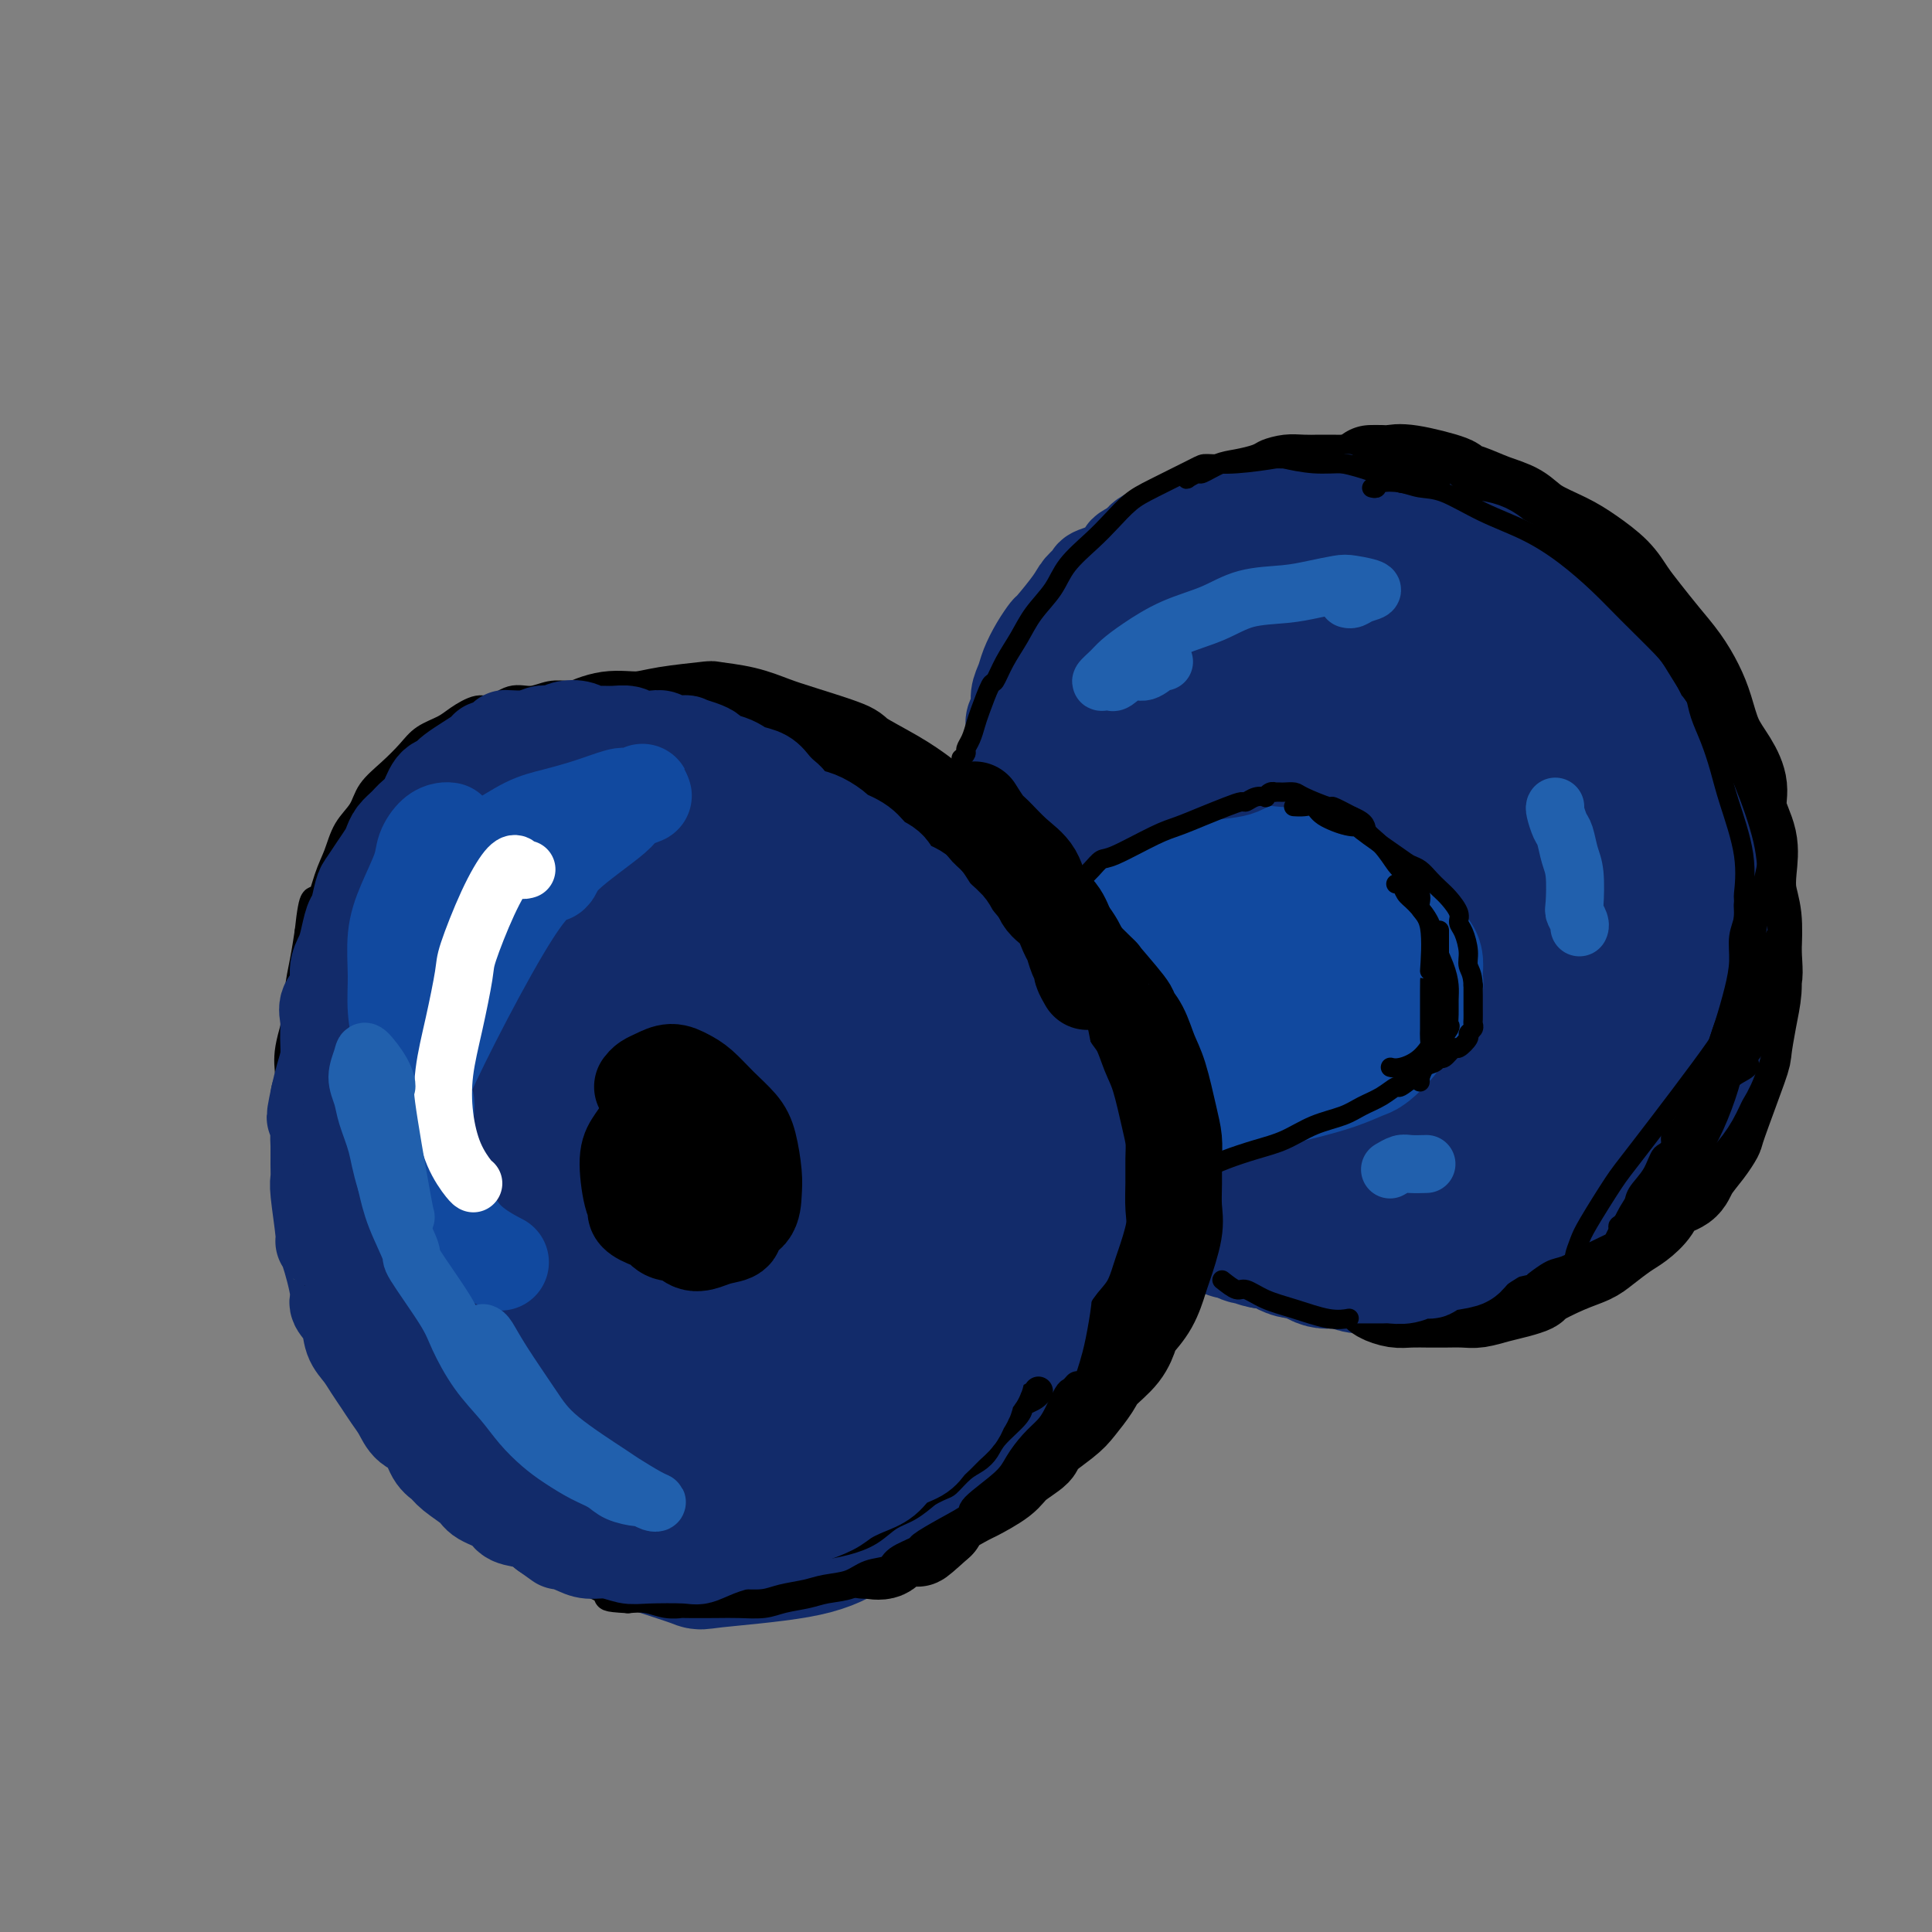 <svg viewBox='0 0 400 400' version='1.1' xmlns='http://www.w3.org/2000/svg' xmlns:xlink='http://www.w3.org/1999/xlink'><rect x="0" y="0" width="400" height="400" fill="#808080" stroke="none"/><g fill='none' stroke='rgb(255,255,255)' stroke-width='28' stroke-linecap='round' stroke-linejoin='round'><path d='M110,195c0.050,-0.794 0.100,-1.588 0,-2c-0.100,-0.412 -0.351,-0.442 0,-1c0.351,-0.558 1.303,-1.645 2,-3c0.697,-1.355 1.138,-2.980 2,-4c0.862,-1.020 2.144,-1.437 3,-2c0.856,-0.563 1.285,-1.274 3,-2c1.715,-0.726 4.714,-1.467 7,-2c2.286,-0.533 3.857,-0.856 8,-1c4.143,-0.144 10.858,-0.108 14,0c3.142,0.108 2.709,0.289 5,1c2.291,0.711 7.304,1.953 11,3c3.696,1.047 6.073,1.900 9,3c2.927,1.100 6.402,2.449 9,4c2.598,1.551 4.318,3.306 7,6c2.682,2.694 6.326,6.327 8,9c1.674,2.673 1.378,4.386 2,7c0.622,2.614 2.161,6.129 3,8c0.839,1.871 0.977,2.097 1,4c0.023,1.903 -0.068,5.484 0,8c0.068,2.516 0.294,3.966 0,6c-0.294,2.034 -1.108,4.651 -2,7c-0.892,2.349 -1.862,4.432 -3,7c-1.138,2.568 -2.442,5.623 -4,8c-1.558,2.377 -3.368,4.077 -5,6c-1.632,1.923 -3.087,4.071 -5,6c-1.913,1.929 -4.286,3.641 -6,5c-1.714,1.359 -2.769,2.366 -5,3c-2.231,0.634 -5.637,0.895 -8,1c-2.363,0.105 -3.681,0.052 -5,0'/><path d='M161,280c-3.022,0.622 -1.578,0.178 -1,0c0.578,-0.178 0.289,-0.089 0,0'/></g>
<g fill='none' stroke='rgb(18,43,106)' stroke-width='28' stroke-linecap='round' stroke-linejoin='round'><path d='M95,205c-0.119,-0.797 -0.238,-1.594 0,-2c0.238,-0.406 0.834,-0.422 1,-1c0.166,-0.578 -0.099,-1.717 1,-4c1.099,-2.283 3.560,-5.710 6,-9c2.440,-3.290 4.858,-6.444 9,-10c4.142,-3.556 10.007,-7.514 15,-10c4.993,-2.486 9.115,-3.499 11,-4c1.885,-0.501 1.532,-0.490 6,0c4.468,0.490 13.756,1.461 18,2c4.244,0.539 3.442,0.648 6,2c2.558,1.352 8.475,3.946 13,6c4.525,2.054 7.657,3.566 11,6c3.343,2.434 6.895,5.790 10,9c3.105,3.210 5.762,6.274 8,9c2.238,2.726 4.057,5.115 6,10c1.943,4.885 4.009,12.266 5,16c0.991,3.734 0.907,3.822 1,6c0.093,2.178 0.363,6.447 0,12c-0.363,5.553 -1.360,12.390 -2,16c-0.640,3.610 -0.924,3.993 -2,7c-1.076,3.007 -2.942,8.639 -5,13c-2.058,4.361 -4.306,7.451 -7,11c-2.694,3.549 -5.834,7.557 -9,11c-3.166,3.443 -6.358,6.322 -10,9c-3.642,2.678 -7.732,5.154 -11,7c-3.268,1.846 -5.713,3.061 -11,4c-5.287,0.939 -13.417,1.602 -17,2c-3.583,0.398 -2.618,0.530 -4,0c-1.382,-0.530 -5.109,-1.723 -9,-3c-3.891,-1.277 -7.945,-2.639 -12,-4'/><path d='M123,316c-5.060,-1.959 -7.209,-3.357 -10,-5c-2.791,-1.643 -6.223,-3.533 -9,-6c-2.777,-2.467 -4.897,-5.513 -7,-8c-2.103,-2.487 -4.188,-4.416 -6,-7c-1.812,-2.584 -3.352,-5.822 -5,-9c-1.648,-3.178 -3.406,-6.296 -5,-10c-1.594,-3.704 -3.026,-7.995 -4,-12c-0.974,-4.005 -1.491,-7.723 -2,-11c-0.509,-3.277 -1.012,-6.113 -1,-11c0.012,-4.887 0.538,-11.825 1,-15c0.462,-3.175 0.861,-2.588 2,-5c1.139,-2.412 3.017,-7.824 5,-12c1.983,-4.176 4.069,-7.115 6,-10c1.931,-2.885 3.706,-5.716 6,-8c2.294,-2.284 5.109,-4.023 8,-6c2.891,-1.977 5.860,-4.194 9,-6c3.140,-1.806 6.452,-3.202 10,-4c3.548,-0.798 7.331,-0.998 11,-1c3.669,-0.002 7.222,0.195 11,1c3.778,0.805 7.781,2.218 12,4c4.219,1.782 8.656,3.934 12,6c3.344,2.066 5.596,4.047 10,8c4.404,3.953 10.959,9.877 14,13c3.041,3.123 2.567,3.445 4,6c1.433,2.555 4.772,7.344 7,11c2.228,3.656 3.343,6.179 4,12c0.657,5.821 0.856,14.938 1,19c0.144,4.062 0.235,3.068 0,5c-0.235,1.932 -0.794,6.789 -2,11c-1.206,4.211 -3.059,7.774 -5,11c-1.941,3.226 -3.971,6.113 -6,9'/><path d='M194,286c-3.095,4.454 -5.333,5.590 -8,7c-2.667,1.410 -5.763,3.093 -9,4c-3.237,0.907 -6.614,1.038 -10,1c-3.386,-0.038 -6.782,-0.243 -10,-1c-3.218,-0.757 -6.259,-2.065 -10,-4c-3.741,-1.935 -8.182,-4.497 -12,-8c-3.818,-3.503 -7.014,-7.946 -10,-12c-2.986,-4.054 -5.761,-7.718 -8,-12c-2.239,-4.282 -3.942,-9.183 -5,-14c-1.058,-4.817 -1.471,-9.549 -1,-14c0.471,-4.451 1.828,-8.622 3,-12c1.172,-3.378 2.161,-5.964 6,-10c3.839,-4.036 10.528,-9.520 14,-12c3.472,-2.480 3.728,-1.954 6,-2c2.272,-0.046 6.559,-0.663 10,0c3.441,0.663 6.037,2.606 9,5c2.963,2.394 6.295,5.239 9,9c2.705,3.761 4.783,8.437 6,12c1.217,3.563 1.574,6.011 1,12c-0.574,5.989 -2.078,15.518 -3,20c-0.922,4.482 -1.262,3.915 -3,6c-1.738,2.085 -4.875,6.821 -8,10c-3.125,3.179 -6.239,4.803 -9,6c-2.761,1.197 -5.170,1.969 -8,2c-2.830,0.031 -6.080,-0.679 -9,-2c-2.920,-1.321 -5.510,-3.253 -8,-7c-2.490,-3.747 -4.880,-9.311 -7,-14c-2.120,-4.689 -3.970,-8.504 -4,-17c-0.030,-8.496 1.761,-21.672 3,-28c1.239,-6.328 1.925,-5.808 4,-8c2.075,-2.192 5.537,-7.096 9,-12'/><path d='M132,191c5.181,-5.010 11.632,-7.534 17,-7c5.368,0.534 9.651,4.127 12,6c2.349,1.873 2.762,2.027 5,5c2.238,2.973 6.299,8.766 9,15c2.701,6.234 4.042,12.910 5,18c0.958,5.090 1.535,8.594 -1,18c-2.535,9.406 -8.180,24.716 -13,33c-4.820,8.284 -8.816,9.543 -13,12c-4.184,2.457 -8.557,6.110 -13,8c-4.443,1.890 -8.958,2.015 -13,2c-4.042,-0.015 -7.612,-0.171 -11,-2c-3.388,-1.829 -6.596,-5.332 -9,-10c-2.404,-4.668 -4.005,-10.502 -5,-16c-0.995,-5.498 -1.386,-10.661 -1,-16c0.386,-5.339 1.548,-10.855 3,-16c1.452,-5.145 3.193,-9.918 8,-15c4.807,-5.082 12.680,-10.474 16,-13c3.320,-2.526 2.086,-2.185 7,-1c4.914,1.185 15.974,3.213 21,4c5.026,0.787 4.017,0.333 7,4c2.983,3.667 9.956,11.455 13,15c3.044,3.545 2.158,2.848 2,5c-0.158,2.152 0.410,7.153 0,11c-0.410,3.847 -1.799,6.541 -4,9c-2.201,2.459 -5.214,4.685 -9,7c-3.786,2.315 -8.346,4.720 -13,6c-4.654,1.280 -9.402,1.436 -14,1c-4.598,-0.436 -9.046,-1.464 -13,-3c-3.954,-1.536 -7.416,-3.582 -10,-8c-2.584,-4.418 -4.292,-11.209 -6,-18'/><path d='M109,245c-0.929,-3.378 -0.251,-2.822 1,-5c1.251,-2.178 3.075,-7.089 6,-11c2.925,-3.911 6.952,-6.820 11,-9c4.048,-2.180 8.118,-3.630 12,-4c3.882,-0.370 7.576,0.339 11,2c3.424,1.661 6.577,4.273 7,9c0.423,4.727 -1.884,11.569 -3,15c-1.116,3.431 -1.040,3.451 -4,5c-2.960,1.549 -8.954,4.628 -14,7c-5.046,2.372 -9.143,4.037 -14,5c-4.857,0.963 -10.474,1.225 -15,0c-4.526,-1.225 -7.960,-3.937 -10,-7c-2.040,-3.063 -2.687,-6.476 -3,-11c-0.313,-4.524 -0.291,-10.157 1,-15c1.291,-4.843 3.852,-8.895 7,-12c3.148,-3.105 6.884,-5.264 11,-7c4.116,-1.736 8.614,-3.049 13,-3c4.386,0.049 8.661,1.458 12,3c3.339,1.542 5.742,3.216 7,6c1.258,2.784 1.370,6.679 2,8c0.630,1.321 1.777,0.067 0,2c-1.777,1.933 -6.479,7.054 -11,10c-4.521,2.946 -8.861,3.718 -13,4c-4.139,0.282 -8.077,0.073 -10,0c-1.923,-0.073 -1.832,-0.011 -3,-2c-1.168,-1.989 -3.597,-6.029 -4,-9c-0.403,-2.971 1.218,-4.873 4,-7c2.782,-2.127 6.725,-4.477 11,-6c4.275,-1.523 8.882,-2.218 14,-2c5.118,0.218 10.748,1.348 15,3c4.252,1.652 7.126,3.826 10,6'/><path d='M160,220c5.170,2.149 5.595,3.021 6,5c0.405,1.979 0.790,5.065 0,8c-0.790,2.935 -2.757,5.718 -6,9c-3.243,3.282 -7.763,7.062 -10,9c-2.237,1.938 -2.189,2.034 -3,3c-0.811,0.966 -2.479,2.802 -3,3c-0.521,0.198 0.105,-1.242 1,-2c0.895,-0.758 2.060,-0.835 5,-2c2.940,-1.165 7.657,-3.417 14,-5c6.343,-1.583 14.313,-2.497 18,-3c3.687,-0.503 3.092,-0.595 4,0c0.908,0.595 3.320,1.877 4,3c0.680,1.123 -0.372,2.088 -1,3c-0.628,0.912 -0.833,1.772 -2,3c-1.167,1.228 -3.296,2.823 -5,4c-1.704,1.177 -2.982,1.937 -4,2c-1.018,0.063 -1.776,-0.572 -2,-1c-0.224,-0.428 0.084,-0.651 0,-1c-0.084,-0.349 -0.561,-0.825 -1,-1c-0.439,-0.175 -0.840,-0.050 -1,0c-0.160,0.050 -0.080,0.025 0,0'/><path d='M266,114c0.704,-0.475 1.408,-0.951 2,-1c0.592,-0.049 1.073,0.328 2,0c0.927,-0.328 2.302,-1.359 4,-2c1.698,-0.641 3.720,-0.890 6,-1c2.280,-0.110 4.818,-0.082 6,0c1.182,0.082 1.007,0.218 4,1c2.993,0.782 9.154,2.211 12,3c2.846,0.789 2.377,0.940 4,2c1.623,1.060 5.339,3.030 8,5c2.661,1.970 4.268,3.939 6,6c1.732,2.061 3.589,4.214 6,8c2.411,3.786 5.374,9.204 7,12c1.626,2.796 1.913,2.971 3,5c1.087,2.029 2.974,5.911 4,9c1.026,3.089 1.190,5.386 2,9c0.810,3.614 2.266,8.545 3,11c0.734,2.455 0.748,2.435 1,4c0.252,1.565 0.744,4.715 1,7c0.256,2.285 0.276,3.705 0,6c-0.276,2.295 -0.847,5.465 -1,7c-0.153,1.535 0.113,1.435 0,2c-0.113,0.565 -0.605,1.795 -1,3c-0.395,1.205 -0.694,2.385 -1,3c-0.306,0.615 -0.621,0.666 -1,1c-0.379,0.334 -0.823,0.953 -1,1c-0.177,0.047 -0.089,-0.476 0,-1'/><path d='M342,214c-0.728,3.341 -0.050,0.693 0,-1c0.050,-1.693 -0.530,-2.430 -1,-3c-0.470,-0.570 -0.829,-0.974 -1,-3c-0.171,-2.026 -0.154,-5.675 0,-7c0.154,-1.325 0.445,-0.326 0,-2c-0.445,-1.674 -1.626,-6.020 -2,-9c-0.374,-2.980 0.058,-4.595 0,-6c-0.058,-1.405 -0.607,-2.602 -1,-4c-0.393,-1.398 -0.629,-2.998 -1,-5c-0.371,-2.002 -0.876,-4.407 -2,-7c-1.124,-2.593 -2.865,-5.374 -4,-8c-1.135,-2.626 -1.663,-5.095 -3,-8c-1.337,-2.905 -3.483,-6.245 -5,-9c-1.517,-2.755 -2.407,-4.925 -4,-7c-1.593,-2.075 -3.891,-4.056 -6,-6c-2.109,-1.944 -4.030,-3.850 -6,-6c-1.970,-2.150 -3.989,-4.542 -6,-6c-2.011,-1.458 -4.014,-1.982 -6,-3c-1.986,-1.018 -3.955,-2.529 -6,-3c-2.045,-0.471 -4.167,0.100 -6,0c-1.833,-0.100 -3.379,-0.871 -6,-1c-2.621,-0.129 -6.318,0.384 -8,1c-1.682,0.616 -1.348,1.334 -2,2c-0.652,0.666 -2.291,1.278 -4,2c-1.709,0.722 -3.488,1.553 -4,2c-0.512,0.447 0.244,0.512 0,1c-0.244,0.488 -1.489,1.401 -2,2c-0.511,0.599 -0.289,0.886 0,1c0.289,0.114 0.644,0.057 1,0'/><path d='M257,121c-1.333,1.539 0.835,0.386 2,0c1.165,-0.386 1.328,-0.007 2,0c0.672,0.007 1.854,-0.360 3,0c1.146,0.360 2.254,1.448 4,2c1.746,0.552 4.128,0.570 8,2c3.872,1.430 9.234,4.272 12,6c2.766,1.728 2.936,2.341 5,4c2.064,1.659 6.024,4.365 9,7c2.976,2.635 4.969,5.201 7,8c2.031,2.799 4.099,5.832 6,9c1.901,3.168 3.636,6.471 5,10c1.364,3.529 2.358,7.283 3,11c0.642,3.717 0.932,7.397 1,11c0.068,3.603 -0.088,7.128 0,10c0.088,2.872 0.418,5.092 0,8c-0.418,2.908 -1.585,6.506 -3,9c-1.415,2.494 -3.079,3.884 -4,5c-0.921,1.116 -1.100,1.956 -2,3c-0.900,1.044 -2.523,2.290 -4,3c-1.477,0.710 -2.809,0.882 -4,1c-1.191,0.118 -2.240,0.180 -3,0c-0.760,-0.180 -1.233,-0.603 -2,-1c-0.767,-0.397 -1.830,-0.768 -2,-2c-0.170,-1.232 0.554,-3.323 1,-4c0.446,-0.677 0.615,0.061 1,0c0.385,-0.061 0.987,-0.923 2,-2c1.013,-1.077 2.436,-2.371 4,-4c1.564,-1.629 3.267,-3.592 5,-5c1.733,-1.408 3.495,-2.259 5,-4c1.505,-1.741 2.752,-4.370 4,-7'/><path d='M322,201c3.638,-4.251 2.234,-3.877 2,-4c-0.234,-0.123 0.704,-0.741 1,-2c0.296,-1.259 -0.050,-3.158 0,-5c0.050,-1.842 0.496,-3.627 0,-5c-0.496,-1.373 -1.934,-2.332 -3,-4c-1.066,-1.668 -1.761,-4.043 -4,-8c-2.239,-3.957 -6.021,-9.497 -8,-12c-1.979,-2.503 -2.153,-1.971 -4,-4c-1.847,-2.029 -5.365,-6.620 -8,-10c-2.635,-3.380 -4.387,-5.550 -7,-8c-2.613,-2.450 -6.087,-5.182 -9,-8c-2.913,-2.818 -5.266,-5.723 -8,-8c-2.734,-2.277 -5.850,-3.925 -8,-5c-2.150,-1.075 -3.333,-1.577 -5,-2c-1.667,-0.423 -3.819,-0.767 -5,-1c-1.181,-0.233 -1.391,-0.355 -2,0c-0.609,0.355 -1.618,1.189 -2,2c-0.382,0.811 -0.136,1.600 0,2c0.136,0.400 0.161,0.411 1,1c0.839,0.589 2.493,1.757 4,3c1.507,1.243 2.867,2.563 5,4c2.133,1.437 5.040,2.992 8,5c2.960,2.008 5.972,4.468 9,7c3.028,2.532 6.073,5.135 9,8c2.927,2.865 5.736,5.992 8,9c2.264,3.008 3.983,5.898 6,9c2.017,3.102 4.330,6.417 6,10c1.670,3.583 2.695,7.435 4,11c1.305,3.565 2.890,6.845 4,10c1.110,3.155 1.746,6.187 2,10c0.254,3.813 0.127,8.406 0,13'/><path d='M318,219c0.536,3.843 0.874,1.949 0,3c-0.874,1.051 -2.962,5.046 -4,7c-1.038,1.954 -1.027,1.865 -2,3c-0.973,1.135 -2.930,3.492 -5,5c-2.070,1.508 -4.253,2.167 -6,3c-1.747,0.833 -3.059,1.842 -5,2c-1.941,0.158 -4.511,-0.534 -6,-1c-1.489,-0.466 -1.896,-0.705 -2,-1c-0.104,-0.295 0.095,-0.646 0,-1c-0.095,-0.354 -0.484,-0.712 0,-1c0.484,-0.288 1.839,-0.506 3,-1c1.161,-0.494 2.127,-1.265 3,-2c0.873,-0.735 1.654,-1.434 3,-2c1.346,-0.566 3.257,-0.997 5,-2c1.743,-1.003 3.319,-2.577 5,-4c1.681,-1.423 3.468,-2.695 5,-4c1.532,-1.305 2.808,-2.642 4,-4c1.192,-1.358 2.300,-2.739 3,-4c0.700,-1.261 0.991,-2.404 1,-4c0.009,-1.596 -0.265,-3.645 0,-5c0.265,-1.355 1.067,-2.017 0,-5c-1.067,-2.983 -4.005,-8.287 -5,-11c-0.995,-2.713 -0.047,-2.835 -1,-5c-0.953,-2.165 -3.807,-6.371 -6,-10c-2.193,-3.629 -3.724,-6.679 -6,-10c-2.276,-3.321 -5.298,-6.913 -8,-10c-2.702,-3.087 -5.083,-5.670 -7,-8c-1.917,-2.330 -3.369,-4.408 -7,-7c-3.631,-2.592 -9.439,-5.698 -12,-7c-2.561,-1.302 -1.875,-0.801 -3,-1c-1.125,-0.199 -4.063,-1.100 -7,-2'/><path d='M258,130c-5.197,-1.776 -7.190,-1.217 -8,-1c-0.810,0.217 -0.439,0.093 -1,0c-0.561,-0.093 -2.056,-0.154 -3,0c-0.944,0.154 -1.336,0.521 -2,1c-0.664,0.479 -1.598,1.068 -2,1c-0.402,-0.068 -0.271,-0.793 0,-1c0.271,-0.207 0.683,0.104 1,0c0.317,-0.104 0.538,-0.625 1,-1c0.462,-0.375 1.164,-0.605 2,-1c0.836,-0.395 1.808,-0.953 3,-1c1.192,-0.047 2.606,0.419 4,1c1.394,0.581 2.769,1.278 5,2c2.231,0.722 5.319,1.468 8,3c2.681,1.532 4.957,3.848 8,6c3.043,2.152 6.855,4.138 10,6c3.145,1.862 5.625,3.600 8,6c2.375,2.400 4.645,5.463 7,8c2.355,2.537 4.794,4.549 7,7c2.206,2.451 4.177,5.341 6,8c1.823,2.659 3.497,5.086 5,8c1.503,2.914 2.833,6.314 4,9c1.167,2.686 2.170,4.659 3,7c0.830,2.341 1.487,5.051 2,8c0.513,2.949 0.883,6.138 1,9c0.117,2.862 -0.018,5.398 0,7c0.018,1.602 0.190,2.272 -1,5c-1.190,2.728 -3.742,7.515 -5,10c-1.258,2.485 -1.223,2.669 -2,4c-0.777,1.331 -2.365,3.809 -5,6c-2.635,2.191 -6.318,4.096 -10,6'/><path d='M304,253c-1.707,1.276 -0.976,1.467 -2,2c-1.024,0.533 -3.804,1.409 -6,2c-2.196,0.591 -3.808,0.898 -5,1c-1.192,0.102 -1.965,0.000 -3,0c-1.035,-0.000 -2.331,0.101 -3,0c-0.669,-0.101 -0.712,-0.403 -1,-1c-0.288,-0.597 -0.822,-1.487 -1,-2c-0.178,-0.513 -0.000,-0.649 0,-1c0.000,-0.351 -0.176,-0.918 0,-1c0.176,-0.082 0.706,0.323 1,0c0.294,-0.323 0.353,-1.372 1,-2c0.647,-0.628 1.882,-0.836 3,-1c1.118,-0.164 2.120,-0.286 4,-1c1.880,-0.714 4.638,-2.020 7,-3c2.362,-0.980 4.328,-1.632 7,-3c2.672,-1.368 6.052,-3.451 9,-5c2.948,-1.549 5.466,-2.563 9,-5c3.534,-2.437 8.083,-6.295 10,-8c1.917,-1.705 1.200,-1.257 2,-2c0.800,-0.743 3.117,-2.679 5,-5c1.883,-2.321 3.332,-5.028 4,-6c0.668,-0.972 0.556,-0.210 1,-1c0.444,-0.790 1.443,-3.132 2,-4c0.557,-0.868 0.671,-0.262 1,0c0.329,0.262 0.873,0.180 1,0c0.127,-0.180 -0.164,-0.458 0,0c0.164,0.458 0.781,1.650 1,3c0.219,1.350 0.038,2.857 0,4c-0.038,1.143 0.067,1.923 0,3c-0.067,1.077 -0.305,2.451 -1,4c-0.695,1.549 -1.848,3.275 -3,5'/><path d='M347,226c-1.104,2.206 -1.862,3.222 -3,5c-1.138,1.778 -2.654,4.318 -4,6c-1.346,1.682 -2.523,2.506 -4,4c-1.477,1.494 -3.254,3.660 -5,5c-1.746,1.340 -3.460,1.856 -5,3c-1.540,1.144 -2.904,2.917 -4,4c-1.096,1.083 -1.924,1.475 -4,2c-2.076,0.525 -5.401,1.184 -7,2c-1.599,0.816 -1.471,1.788 -2,2c-0.529,0.212 -1.715,-0.337 -3,0c-1.285,0.337 -2.668,1.558 -4,2c-1.332,0.442 -2.612,0.104 -4,0c-1.388,-0.104 -2.882,0.024 -4,0c-1.118,-0.024 -1.860,-0.202 -3,0c-1.140,0.202 -2.679,0.782 -4,1c-1.321,0.218 -2.423,0.072 -3,0c-0.577,-0.072 -0.630,-0.071 -1,0c-0.370,0.071 -1.058,0.213 -2,0c-0.942,-0.213 -2.139,-0.779 -3,-1c-0.861,-0.221 -1.385,-0.097 -2,0c-0.615,0.097 -1.321,0.167 -2,0c-0.679,-0.167 -1.330,-0.570 -2,-1c-0.670,-0.430 -1.359,-0.886 -2,-1c-0.641,-0.114 -1.232,0.113 -2,0c-0.768,-0.113 -1.711,-0.566 -2,-1c-0.289,-0.434 0.077,-0.848 0,-1c-0.077,-0.152 -0.598,-0.041 -1,0c-0.402,0.041 -0.685,0.011 -1,0c-0.315,-0.011 -0.661,-0.003 -1,0c-0.339,0.003 -0.669,0.002 -1,0'/><path d='M262,257c-2.897,-0.712 -0.640,0.006 0,0c0.640,-0.006 -0.338,-0.738 -1,-1c-0.662,-0.262 -1.007,-0.055 -1,0c0.007,0.055 0.365,-0.041 0,0c-0.365,0.041 -1.452,0.220 -2,0c-0.548,-0.220 -0.557,-0.837 -1,-1c-0.443,-0.163 -1.321,0.130 -2,0c-0.679,-0.130 -1.160,-0.684 -2,-1c-0.840,-0.316 -2.038,-0.396 -3,-1c-0.962,-0.604 -1.687,-1.734 -2,-2c-0.313,-0.266 -0.213,0.331 -1,0c-0.787,-0.331 -2.459,-1.592 -3,-2c-0.541,-0.408 0.051,0.035 0,0c-0.051,-0.035 -0.744,-0.548 -1,-1c-0.256,-0.452 -0.073,-0.843 0,-1c0.073,-0.157 0.037,-0.078 0,0'/><path d='M243,247c-2.693,-1.537 0.073,-0.381 1,0c0.927,0.381 0.014,-0.013 0,0c-0.014,0.013 0.872,0.434 2,1c1.128,0.566 2.497,1.276 4,2c1.503,0.724 3.138,1.462 5,2c1.862,0.538 3.949,0.876 6,1c2.051,0.124 4.066,0.035 5,0c0.934,-0.035 0.786,-0.016 2,0c1.214,0.016 3.788,0.030 6,0c2.212,-0.030 4.061,-0.105 6,0c1.939,0.105 3.966,0.390 6,0c2.034,-0.390 4.074,-1.457 6,-2c1.926,-0.543 3.739,-0.564 5,-1c1.261,-0.436 1.971,-1.287 3,-2c1.029,-0.713 2.377,-1.287 3,-2c0.623,-0.713 0.519,-1.565 1,-2c0.481,-0.435 1.545,-0.454 2,-1c0.455,-0.546 0.301,-1.621 0,-2c-0.301,-0.379 -0.748,-0.064 -1,0c-0.252,0.064 -0.308,-0.123 -1,0c-0.692,0.123 -2.019,0.556 -3,1c-0.981,0.444 -1.617,0.900 -3,1c-1.383,0.100 -3.513,-0.155 -5,0c-1.487,0.155 -2.333,0.722 -4,1c-1.667,0.278 -4.157,0.268 -6,0c-1.843,-0.268 -3.040,-0.793 -4,-1c-0.960,-0.207 -1.681,-0.094 -3,0c-1.319,0.094 -3.234,0.170 -5,0c-1.766,-0.170 -3.383,-0.585 -5,-1'/><path d='M266,242c-6.906,-0.345 -4.173,-0.708 -4,-1c0.173,-0.292 -2.216,-0.515 -4,-1c-1.784,-0.485 -2.963,-1.234 -4,-2c-1.037,-0.766 -1.934,-1.549 -3,-2c-1.066,-0.451 -2.303,-0.568 -3,-1c-0.697,-0.432 -0.856,-1.177 -2,-2c-1.144,-0.823 -3.273,-1.724 -4,-2c-0.727,-0.276 -0.052,0.072 0,0c0.052,-0.072 -0.519,-0.566 -1,-1c-0.481,-0.434 -0.873,-0.809 -1,-1c-0.127,-0.191 0.010,-0.197 0,0c-0.010,0.197 -0.165,0.596 0,1c0.165,0.404 0.652,0.812 1,1c0.348,0.188 0.556,0.155 1,0c0.444,-0.155 1.125,-0.434 2,0c0.875,0.434 1.946,1.580 3,2c1.054,0.420 2.091,0.113 3,0c0.909,-0.113 1.688,-0.032 2,0c0.312,0.032 0.156,0.016 0,0'/><path d='M260,122c0.025,-0.483 0.050,-0.966 0,-1c-0.050,-0.034 -0.176,0.381 -1,0c-0.824,-0.381 -2.346,-1.559 -3,-2c-0.654,-0.441 -0.439,-0.144 -1,0c-0.561,0.144 -1.899,0.135 -3,0c-1.101,-0.135 -1.964,-0.395 -3,0c-1.036,0.395 -2.245,1.446 -3,2c-0.755,0.554 -1.058,0.612 -2,1c-0.942,0.388 -2.525,1.107 -4,2c-1.475,0.893 -2.842,1.960 -4,3c-1.158,1.040 -2.106,2.052 -3,3c-0.894,0.948 -1.733,1.831 -3,3c-1.267,1.169 -2.960,2.624 -4,4c-1.040,1.376 -1.425,2.673 -2,4c-0.575,1.327 -1.338,2.685 -2,4c-0.662,1.315 -1.221,2.586 -2,4c-0.779,1.414 -1.778,2.969 -2,4c-0.222,1.031 0.334,1.538 0,3c-0.334,1.462 -1.557,3.880 -2,5c-0.443,1.120 -0.105,0.943 0,1c0.105,0.057 -0.021,0.350 0,1c0.021,0.650 0.191,1.659 0,2c-0.191,0.341 -0.744,0.015 -1,0c-0.256,-0.015 -0.216,0.281 0,0c0.216,-0.281 0.608,-1.141 1,-2'/><path d='M216,163c-1.599,3.719 -0.596,0.015 0,-2c0.596,-2.015 0.787,-2.342 1,-3c0.213,-0.658 0.450,-1.648 1,-3c0.550,-1.352 1.415,-3.066 2,-4c0.585,-0.934 0.891,-1.089 2,-3c1.109,-1.911 3.023,-5.577 4,-7c0.977,-1.423 1.019,-0.602 2,-1c0.981,-0.398 2.902,-2.014 4,-3c1.098,-0.986 1.372,-1.342 2,-2c0.628,-0.658 1.608,-1.616 2,-2c0.392,-0.384 0.196,-0.192 0,0'/></g>
<g fill='none' stroke='rgb(17,73,159)' stroke-width='28' stroke-linecap='round' stroke-linejoin='round'><path d='M260,193c0.164,-0.057 0.328,-0.114 0,0c-0.328,0.114 -1.148,0.398 -2,1c-0.852,0.602 -1.736,1.523 -2,2c-0.264,0.477 0.091,0.510 -1,1c-1.091,0.490 -3.627,1.437 -5,2c-1.373,0.563 -1.584,0.743 -2,1c-0.416,0.257 -1.036,0.591 -2,1c-0.964,0.409 -2.273,0.891 -3,1c-0.727,0.109 -0.873,-0.157 -1,0c-0.127,0.157 -0.235,0.737 0,1c0.235,0.263 0.813,0.208 1,0c0.187,-0.208 -0.017,-0.570 0,-1c0.017,-0.430 0.254,-0.927 1,-1c0.746,-0.073 1.999,0.280 3,0c1.001,-0.280 1.749,-1.193 3,-2c1.251,-0.807 3.004,-1.507 4,-2c0.996,-0.493 1.233,-0.778 2,-1c0.767,-0.222 2.063,-0.381 3,-1c0.937,-0.619 1.515,-1.696 2,-2c0.485,-0.304 0.877,0.167 1,0c0.123,-0.167 -0.021,-0.970 0,-1c0.021,-0.030 0.209,0.714 0,1c-0.209,0.286 -0.816,0.114 -1,0c-0.184,-0.114 0.053,-0.172 0,0c-0.053,0.172 -0.396,0.572 -1,1c-0.604,0.428 -1.470,0.885 -2,1c-0.530,0.115 -0.723,-0.110 -1,0c-0.277,0.110 -0.639,0.555 -1,1'/><path d='M256,196c-1.059,0.387 -1.205,-0.144 -1,0c0.205,0.144 0.761,0.964 1,1c0.239,0.036 0.162,-0.712 0,-1c-0.162,-0.288 -0.408,-0.114 0,0c0.408,0.114 1.469,0.169 2,0c0.531,-0.169 0.532,-0.563 1,-1c0.468,-0.437 1.404,-0.917 2,-1c0.596,-0.083 0.852,0.229 1,0c0.148,-0.229 0.189,-1.000 0,-1c-0.189,0.000 -0.607,0.773 -1,1c-0.393,0.227 -0.762,-0.090 -1,0c-0.238,0.090 -0.343,0.587 -1,1c-0.657,0.413 -1.864,0.741 -3,1c-1.136,0.259 -2.202,0.448 -3,1c-0.798,0.552 -1.327,1.468 -2,2c-0.673,0.532 -1.490,0.679 -2,1c-0.510,0.321 -0.713,0.815 -1,1c-0.287,0.185 -0.657,0.061 -1,0c-0.343,-0.061 -0.659,-0.058 -1,0c-0.341,0.058 -0.708,0.171 -1,0c-0.292,-0.171 -0.511,-0.627 -1,-1c-0.489,-0.373 -1.250,-0.663 -2,-1c-0.750,-0.337 -1.490,-0.720 -2,-1c-0.510,-0.280 -0.791,-0.456 -2,-1c-1.209,-0.544 -3.345,-1.455 -4,-2c-0.655,-0.545 0.170,-0.724 0,-1c-0.170,-0.276 -1.334,-0.650 -2,-1c-0.666,-0.350 -0.833,-0.675 -1,-1'/><path d='M231,192c-2.379,-1.618 -1.327,-1.162 -1,-1c0.327,0.162 -0.070,0.032 0,0c0.070,-0.032 0.608,0.036 1,0c0.392,-0.036 0.638,-0.175 1,0c0.362,0.175 0.838,0.663 1,1c0.162,0.337 0.008,0.521 1,1c0.992,0.479 3.131,1.253 4,2c0.869,0.747 0.469,1.467 1,2c0.531,0.533 1.992,0.878 3,2c1.008,1.122 1.562,3.022 2,4c0.438,0.978 0.758,1.035 1,2c0.242,0.965 0.405,2.838 1,4c0.595,1.162 1.624,1.613 2,3c0.376,1.387 0.101,3.709 0,5c-0.101,1.291 -0.027,1.550 0,2c0.027,0.450 0.007,1.092 0,2c-0.007,0.908 -0.002,2.082 0,3c0.002,0.918 0.001,1.580 0,2c-0.001,0.420 -0.001,0.596 0,1c0.001,0.404 0.003,1.034 0,1c-0.003,-0.034 -0.012,-0.733 0,-1c0.012,-0.267 0.045,-0.104 0,0c-0.045,0.104 -0.167,0.147 0,0c0.167,-0.147 0.622,-0.485 1,-1c0.378,-0.515 0.679,-1.207 1,-2c0.321,-0.793 0.660,-1.686 1,-3c0.340,-1.314 0.679,-3.048 1,-4c0.321,-0.952 0.622,-1.121 1,-2c0.378,-0.879 0.833,-2.467 1,-4c0.167,-1.533 0.048,-3.009 0,-4c-0.048,-0.991 -0.024,-1.495 0,-2'/><path d='M254,205c1.007,-3.669 0.523,-1.840 0,-2c-0.523,-0.160 -1.086,-2.309 -2,-4c-0.914,-1.691 -2.180,-2.924 -3,-4c-0.820,-1.076 -1.193,-1.993 -2,-3c-0.807,-1.007 -2.049,-2.102 -3,-3c-0.951,-0.898 -1.610,-1.600 -2,-2c-0.390,-0.400 -0.512,-0.500 -1,-1c-0.488,-0.500 -1.342,-1.402 -2,-2c-0.658,-0.598 -1.120,-0.892 -1,-1c0.120,-0.108 0.823,-0.029 1,0c0.177,0.029 -0.170,0.008 0,0c0.170,-0.008 0.859,-0.004 1,0c0.141,0.004 -0.265,0.008 0,0c0.265,-0.008 1.201,-0.029 2,0c0.799,0.029 1.462,0.106 2,0c0.538,-0.106 0.950,-0.395 2,-1c1.050,-0.605 2.736,-1.524 4,-2c1.264,-0.476 2.105,-0.508 3,-1c0.895,-0.492 1.843,-1.442 3,-2c1.157,-0.558 2.522,-0.723 4,-1c1.478,-0.277 3.068,-0.666 4,-1c0.932,-0.334 1.206,-0.611 2,-1c0.794,-0.389 2.107,-0.889 3,-1c0.893,-0.111 1.366,0.166 2,0c0.634,-0.166 1.428,-0.777 2,-1c0.572,-0.223 0.923,-0.060 1,0c0.077,0.060 -0.121,0.017 0,0c0.121,-0.017 0.560,-0.009 1,0'/><path d='M275,172c5.753,-1.904 2.136,-0.664 1,0c-1.136,0.664 0.209,0.752 1,1c0.791,0.248 1.027,0.656 1,1c-0.027,0.344 -0.318,0.624 0,1c0.318,0.376 1.244,0.848 2,2c0.756,1.152 1.340,2.986 2,4c0.660,1.014 1.395,1.209 2,2c0.605,0.791 1.079,2.177 2,4c0.921,1.823 2.289,4.084 3,5c0.711,0.916 0.765,0.487 1,1c0.235,0.513 0.652,1.969 1,3c0.348,1.031 0.629,1.638 1,2c0.371,0.362 0.833,0.478 1,1c0.167,0.522 0.041,1.448 0,2c-0.041,0.552 0.005,0.728 0,1c-0.005,0.272 -0.060,0.639 0,1c0.060,0.361 0.234,0.715 0,1c-0.234,0.285 -0.877,0.502 -1,1c-0.123,0.498 0.272,1.279 0,2c-0.272,0.721 -1.212,1.383 -2,2c-0.788,0.617 -1.425,1.190 -2,2c-0.575,0.810 -1.087,1.856 -2,3c-0.913,1.144 -2.228,2.387 -3,3c-0.772,0.613 -1.000,0.595 -2,1c-1.000,0.405 -2.771,1.233 -5,2c-2.229,0.767 -4.916,1.473 -7,2c-2.084,0.527 -3.567,0.873 -5,1c-1.433,0.127 -2.817,0.034 -4,0c-1.183,-0.034 -2.165,-0.009 -3,0c-0.835,0.009 -1.524,0.003 -2,0c-0.476,-0.003 -0.738,-0.001 -1,0'/><path d='M254,223c-4.497,0.974 -1.239,0.409 0,0c1.239,-0.409 0.460,-0.662 0,-1c-0.460,-0.338 -0.600,-0.761 0,-1c0.600,-0.239 1.941,-0.295 3,-1c1.059,-0.705 1.838,-2.060 3,-3c1.162,-0.940 2.708,-1.466 4,-2c1.292,-0.534 2.332,-1.076 4,-2c1.668,-0.924 3.965,-2.230 5,-3c1.035,-0.770 0.808,-1.004 1,-1c0.192,0.004 0.802,0.246 1,0c0.198,-0.246 -0.017,-0.980 0,-1c0.017,-0.020 0.267,0.674 0,1c-0.267,0.326 -1.051,0.283 -2,1c-0.949,0.717 -2.063,2.193 -3,3c-0.937,0.807 -1.696,0.945 -2,1c-0.304,0.055 -0.152,0.028 0,0'/></g>
<g fill='none' stroke='rgb(0,0,0)' stroke-width='20' stroke-linecap='round' stroke-linejoin='round'><path d='M94,164c0.119,-0.207 0.238,-0.413 1,-1c0.762,-0.587 2.165,-1.553 3,-2c0.835,-0.447 1.100,-0.375 2,-1c0.900,-0.625 2.434,-1.949 4,-3c1.566,-1.051 3.166,-1.830 4,-2c0.834,-0.170 0.904,0.271 2,0c1.096,-0.271 3.219,-1.252 5,-2c1.781,-0.748 3.221,-1.262 5,-2c1.779,-0.738 3.898,-1.701 6,-2c2.102,-0.299 4.189,0.066 6,0c1.811,-0.066 3.348,-0.561 6,-1c2.652,-0.439 6.420,-0.820 8,-1c1.580,-0.180 0.974,-0.157 2,0c1.026,0.157 3.685,0.449 6,1c2.315,0.551 4.288,1.361 6,2c1.712,0.639 3.164,1.108 6,2c2.836,0.892 7.057,2.208 9,3c1.943,0.792 1.607,1.060 3,2c1.393,0.940 4.513,2.551 7,4c2.487,1.449 4.339,2.735 6,4c1.661,1.265 3.132,2.508 5,4c1.868,1.492 4.135,3.234 6,5c1.865,1.766 3.328,3.556 5,5c1.672,1.444 3.551,2.542 5,4c1.449,1.458 2.467,3.277 4,5c1.533,1.723 3.581,3.349 5,5c1.419,1.651 2.210,3.325 3,5'/><path d='M224,198c5.717,5.671 3.510,3.349 4,4c0.490,0.651 3.678,4.273 5,6c1.322,1.727 0.777,1.557 1,2c0.223,0.443 1.212,1.500 2,3c0.788,1.500 1.374,3.443 2,5c0.626,1.557 1.292,2.730 2,5c0.708,2.270 1.457,5.639 2,8c0.543,2.361 0.879,3.713 1,5c0.121,1.287 0.025,2.509 0,4c-0.025,1.491 0.019,3.250 0,5c-0.019,1.750 -0.101,3.489 0,5c0.101,1.511 0.384,2.793 0,5c-0.384,2.207 -1.437,5.338 -2,7c-0.563,1.662 -0.638,1.854 -1,3c-0.362,1.146 -1.011,3.244 -2,5c-0.989,1.756 -2.319,3.168 -3,4c-0.681,0.832 -0.714,1.083 -1,2c-0.286,0.917 -0.825,2.498 -2,4c-1.175,1.502 -2.985,2.924 -4,4c-1.015,1.076 -1.235,1.806 -2,3c-0.765,1.194 -2.075,2.851 -3,4c-0.925,1.149 -1.466,1.791 -3,3c-1.534,1.209 -4.061,2.986 -5,4c-0.939,1.014 -0.289,1.264 -1,2c-0.711,0.736 -2.783,1.958 -4,3c-1.217,1.042 -1.580,1.903 -3,3c-1.420,1.097 -3.896,2.428 -5,3c-1.104,0.572 -0.836,0.385 -2,1c-1.164,0.615 -3.761,2.033 -5,3c-1.239,0.967 -1.119,1.484 -1,2'/><path d='M194,315c-6.419,5.814 -3.468,2.850 -3,2c0.468,-0.850 -1.549,0.413 -3,1c-1.451,0.587 -2.336,0.497 -3,1c-0.664,0.503 -1.106,1.599 -2,2c-0.894,0.401 -2.241,0.108 -3,0c-0.759,-0.108 -0.931,-0.031 -1,0c-0.069,0.031 -0.034,0.015 0,0'/><path d='M284,98c-0.181,0.004 -0.362,0.008 0,0c0.362,-0.008 1.268,-0.027 2,0c0.732,0.027 1.289,0.100 2,0c0.711,-0.100 1.574,-0.375 4,0c2.426,0.375 6.414,1.398 8,2c1.586,0.602 0.771,0.783 1,1c0.229,0.217 1.502,0.470 3,1c1.498,0.530 3.221,1.337 5,2c1.779,0.663 3.614,1.180 5,2c1.386,0.820 2.324,1.941 4,3c1.676,1.059 4.089,2.057 6,3c1.911,0.943 3.319,1.833 5,3c1.681,1.167 3.636,2.611 5,4c1.364,1.389 2.137,2.723 3,4c0.863,1.277 1.817,2.496 3,4c1.183,1.504 2.595,3.294 4,5c1.405,1.706 2.802,3.330 4,5c1.198,1.670 2.196,3.387 3,5c0.804,1.613 1.415,3.122 2,5c0.585,1.878 1.145,4.125 2,6c0.855,1.875 2.005,3.379 3,5c0.995,1.621 1.835,3.360 2,5c0.165,1.640 -0.344,3.181 0,5c0.344,1.819 1.543,3.916 2,6c0.457,2.084 0.174,4.157 0,6c-0.174,1.843 -0.239,3.458 0,5c0.239,1.542 0.783,3.012 1,5c0.217,1.988 0.109,4.494 0,7'/><path d='M363,197c0.452,6.283 0.083,4.991 0,5c-0.083,0.009 0.121,1.320 0,3c-0.121,1.680 -0.567,3.730 -1,6c-0.433,2.270 -0.853,4.760 -1,6c-0.147,1.240 -0.022,1.231 -1,4c-0.978,2.769 -3.061,8.317 -4,11c-0.939,2.683 -0.735,2.500 -1,3c-0.265,0.500 -1.001,1.684 -2,3c-0.999,1.316 -2.263,2.765 -3,4c-0.737,1.235 -0.948,2.255 -2,3c-1.052,0.745 -2.946,1.214 -4,2c-1.054,0.786 -1.267,1.887 -2,3c-0.733,1.113 -1.985,2.236 -3,3c-1.015,0.764 -1.793,1.168 -3,2c-1.207,0.832 -2.843,2.093 -4,3c-1.157,0.907 -1.835,1.462 -3,2c-1.165,0.538 -2.817,1.061 -5,2c-2.183,0.939 -4.895,2.294 -6,3c-1.105,0.706 -0.601,0.764 -1,1c-0.399,0.236 -1.699,0.652 -3,1c-1.301,0.348 -2.601,0.629 -4,1c-1.399,0.371 -2.895,0.831 -4,1c-1.105,0.169 -1.817,0.046 -3,0c-1.183,-0.046 -2.835,-0.015 -4,0c-1.165,0.015 -1.843,0.014 -3,0c-1.157,-0.014 -2.793,-0.043 -4,0c-1.207,0.043 -1.983,0.156 -3,0c-1.017,-0.156 -2.274,-0.580 -3,-1c-0.726,-0.420 -0.922,-0.834 -1,-1c-0.078,-0.166 -0.039,-0.083 0,0'/></g>
<g fill='none' stroke='rgb(18,43,106)' stroke-width='20' stroke-linecap='round' stroke-linejoin='round'><path d='M265,257c0.362,0.022 0.723,0.044 1,0c0.277,-0.044 0.469,-0.155 1,0c0.531,0.155 1.402,0.577 4,1c2.598,0.423 6.924,0.847 9,1c2.076,0.153 1.901,0.036 3,0c1.099,-0.036 3.472,0.009 6,0c2.528,-0.009 5.212,-0.073 7,0c1.788,0.073 2.679,0.282 3,0c0.321,-0.282 0.072,-1.055 3,-2c2.928,-0.945 9.035,-2.060 13,-3c3.965,-0.940 5.790,-1.703 7,-2c1.210,-0.297 1.807,-0.126 3,-1c1.193,-0.874 2.984,-2.792 5,-4c2.016,-1.208 4.259,-1.705 6,-3c1.741,-1.295 2.980,-3.390 4,-5c1.020,-1.610 1.820,-2.737 3,-4c1.180,-1.263 2.741,-2.662 4,-4c1.259,-1.338 2.217,-2.616 3,-4c0.783,-1.384 1.390,-2.876 2,-4c0.610,-1.124 1.221,-1.882 2,-4c0.779,-2.118 1.725,-5.598 2,-7c0.275,-1.402 -0.123,-0.728 0,-2c0.123,-1.272 0.766,-4.492 1,-6c0.234,-1.508 0.060,-1.305 0,-2c-0.060,-0.695 -0.006,-2.289 0,-4c0.006,-1.711 -0.037,-3.537 0,-5c0.037,-1.463 0.153,-2.561 0,-4c-0.153,-1.439 -0.577,-3.220 -1,-5'/><path d='M356,184c0.406,-5.666 0.422,-2.331 0,-2c-0.422,0.331 -1.282,-2.343 -2,-5c-0.718,-2.657 -1.293,-5.299 -2,-7c-0.707,-1.701 -1.547,-2.463 -2,-3c-0.453,-0.537 -0.520,-0.851 -1,-2c-0.480,-1.149 -1.373,-3.135 -3,-6c-1.627,-2.865 -3.987,-6.609 -5,-8c-1.013,-1.391 -0.680,-0.430 -1,-1c-0.320,-0.570 -1.293,-2.671 -2,-4c-0.707,-1.329 -1.147,-1.887 -2,-3c-0.853,-1.113 -2.120,-2.782 -3,-4c-0.880,-1.218 -1.373,-1.985 -2,-3c-0.627,-1.015 -1.388,-2.278 -2,-3c-0.612,-0.722 -1.074,-0.904 -2,-2c-0.926,-1.096 -2.315,-3.107 -3,-4c-0.685,-0.893 -0.666,-0.667 -1,-1c-0.334,-0.333 -1.020,-1.226 -2,-2c-0.980,-0.774 -2.256,-1.430 -3,-2c-0.744,-0.570 -0.958,-1.055 -2,-2c-1.042,-0.945 -2.912,-2.350 -4,-3c-1.088,-0.650 -1.395,-0.546 -2,-1c-0.605,-0.454 -1.508,-1.466 -3,-2c-1.492,-0.534 -3.574,-0.591 -5,-1c-1.426,-0.409 -2.195,-1.171 -4,-2c-1.805,-0.829 -4.647,-1.725 -6,-2c-1.353,-0.275 -1.216,0.073 -2,0c-0.784,-0.073 -2.488,-0.566 -4,-1c-1.512,-0.434 -2.830,-0.809 -4,-1c-1.170,-0.191 -2.191,-0.197 -3,0c-0.809,0.197 -1.404,0.599 -2,1'/><path d='M277,108c-4.889,-0.933 -2.111,-0.267 -1,0c1.111,0.267 0.556,0.133 0,0'/><path d='M143,317c0.395,0.326 0.789,0.653 2,0c1.211,-0.653 3.238,-2.285 5,-3c1.762,-0.715 3.257,-0.512 5,-1c1.743,-0.488 3.733,-1.666 5,-2c1.267,-0.334 1.811,0.177 3,0c1.189,-0.177 3.022,-1.040 5,-2c1.978,-0.960 4.102,-2.017 6,-3c1.898,-0.983 3.571,-1.894 6,-3c2.429,-1.106 5.613,-2.408 8,-4c2.387,-1.592 3.975,-3.473 5,-4c1.025,-0.527 1.486,0.302 3,-1c1.514,-1.302 4.081,-4.734 6,-7c1.919,-2.266 3.189,-3.365 4,-4c0.811,-0.635 1.163,-0.807 2,-2c0.837,-1.193 2.161,-3.406 3,-5c0.839,-1.594 1.195,-2.569 2,-5c0.805,-2.431 2.058,-6.319 3,-8c0.942,-1.681 1.573,-1.156 2,-3c0.427,-1.844 0.651,-6.058 1,-8c0.349,-1.942 0.822,-1.614 1,-3c0.178,-1.386 0.063,-4.488 0,-6c-0.063,-1.512 -0.072,-1.435 0,-2c0.072,-0.565 0.224,-1.773 0,-4c-0.224,-2.227 -0.823,-5.473 -1,-7c-0.177,-1.527 0.068,-1.334 0,-2c-0.068,-0.666 -0.448,-2.190 -1,-4c-0.552,-1.810 -1.276,-3.905 -2,-6'/><path d='M216,218c-0.695,-4.766 -0.432,-1.182 -1,-1c-0.568,0.182 -1.968,-3.038 -3,-5c-1.032,-1.962 -1.695,-2.665 -2,-3c-0.305,-0.335 -0.251,-0.302 -1,-1c-0.749,-0.698 -2.301,-2.128 -3,-3c-0.699,-0.872 -0.545,-1.186 -2,-3c-1.455,-1.814 -4.519,-5.128 -6,-7c-1.481,-1.872 -1.379,-2.301 -2,-3c-0.621,-0.699 -1.966,-1.667 -3,-3c-1.034,-1.333 -1.759,-3.032 -3,-4c-1.241,-0.968 -2.999,-1.205 -4,-2c-1.001,-0.795 -1.247,-2.148 -2,-3c-0.753,-0.852 -2.015,-1.202 -3,-2c-0.985,-0.798 -1.695,-2.045 -3,-3c-1.305,-0.955 -3.206,-1.618 -4,-2c-0.794,-0.382 -0.480,-0.484 -1,-1c-0.520,-0.516 -1.872,-1.445 -3,-2c-1.128,-0.555 -2.031,-0.737 -3,-1c-0.969,-0.263 -2.003,-0.605 -3,-1c-0.997,-0.395 -1.955,-0.841 -3,-1c-1.045,-0.159 -2.176,-0.032 -3,0c-0.824,0.032 -1.341,-0.030 -2,0c-0.659,0.030 -1.459,0.152 -2,0c-0.541,-0.152 -0.822,-0.577 -2,-1c-1.178,-0.423 -3.251,-0.846 -4,-1c-0.749,-0.154 -0.173,-0.041 -1,0c-0.827,0.041 -3.057,0.011 -4,0c-0.943,-0.011 -0.600,-0.003 -1,0c-0.400,0.003 -1.543,0.001 -3,0c-1.457,-0.001 -3.229,-0.000 -5,0'/><path d='M134,165c-4.531,-0.310 -2.359,-0.084 -2,0c0.359,0.084 -1.097,0.024 -2,0c-0.903,-0.024 -1.255,-0.014 -2,0c-0.745,0.014 -1.883,0.033 -3,0c-1.117,-0.033 -2.213,-0.118 -3,0c-0.787,0.118 -1.265,0.438 -3,1c-1.735,0.562 -4.726,1.366 -6,2c-1.274,0.634 -0.831,1.097 -1,1c-0.169,-0.097 -0.951,-0.755 -2,0c-1.049,0.755 -2.366,2.924 -3,4c-0.634,1.076 -0.584,1.059 -1,2c-0.416,0.941 -1.299,2.841 -2,5c-0.701,2.159 -1.219,4.579 -2,8c-0.781,3.421 -1.826,7.844 -3,15c-1.174,7.156 -2.478,17.045 -3,21c-0.522,3.955 -0.261,1.978 0,0'/><path d='M192,305c0.132,-0.006 0.265,-0.011 0,0c-0.265,0.011 -0.927,0.039 -3,1c-2.073,0.961 -5.556,2.856 -7,4c-1.444,1.144 -0.850,1.539 -3,3c-2.150,1.461 -7.043,3.989 -9,5c-1.957,1.011 -0.979,0.506 0,0'/><path d='M193,257c-0.685,0.289 -1.370,0.578 -2,1c-0.630,0.422 -1.204,0.977 -3,3c-1.796,2.023 -4.814,5.515 -7,8c-2.186,2.485 -3.539,3.963 -5,6c-1.461,2.037 -3.028,4.633 -4,6c-0.972,1.367 -1.348,1.505 -2,2c-0.652,0.495 -1.579,1.346 -2,2c-0.421,0.654 -0.334,1.111 0,1c0.334,-0.111 0.915,-0.791 2,-2c1.085,-1.209 2.672,-2.949 5,-5c2.328,-2.051 5.396,-4.414 8,-7c2.604,-2.586 4.745,-5.396 5,-7c0.255,-1.604 -1.374,-2.002 -2,-2c-0.626,0.002 -0.248,0.403 -1,1c-0.752,0.597 -2.632,1.389 -5,3c-2.368,1.611 -5.223,4.039 -8,6c-2.777,1.961 -5.476,3.453 -7,5c-1.524,1.547 -1.872,3.147 -2,4c-0.128,0.853 -0.037,0.958 0,1c0.037,0.042 0.018,0.021 0,0'/><path d='M216,266c-0.024,0.350 -0.047,0.700 0,1c0.047,0.300 0.165,0.550 0,2c-0.165,1.450 -0.612,4.098 -1,6c-0.388,1.902 -0.718,3.056 -1,4c-0.282,0.944 -0.517,1.677 -1,3c-0.483,1.323 -1.215,3.234 -2,5c-0.785,1.766 -1.625,3.386 -3,5c-1.375,1.614 -3.286,3.222 -5,5c-1.714,1.778 -3.230,3.727 -5,5c-1.770,1.273 -3.794,1.869 -6,3c-2.206,1.131 -4.596,2.796 -7,4c-2.404,1.204 -4.823,1.948 -6,2c-1.177,0.052 -1.111,-0.589 -3,0c-1.889,0.589 -5.734,2.406 -9,3c-3.266,0.594 -5.952,-0.036 -7,0c-1.048,0.036 -0.456,0.738 -1,1c-0.544,0.262 -2.222,0.082 -3,0c-0.778,-0.082 -0.654,-0.068 -1,0c-0.346,0.068 -1.162,0.188 -1,0c0.162,-0.188 1.301,-0.685 2,-1c0.699,-0.315 0.957,-0.449 2,-1c1.043,-0.551 2.871,-1.518 4,-2c1.129,-0.482 1.558,-0.480 3,-1c1.442,-0.520 3.896,-1.561 6,-3c2.104,-1.439 3.859,-3.275 6,-5c2.141,-1.725 4.667,-3.339 7,-5c2.333,-1.661 4.474,-3.370 6,-5c1.526,-1.630 2.436,-3.180 4,-5c1.564,-1.820 3.782,-3.910 6,-6'/><path d='M200,281c2.951,-3.347 2.330,-3.714 3,-5c0.670,-1.286 2.632,-3.492 4,-5c1.368,-1.508 2.142,-2.317 3,-4c0.858,-1.683 1.799,-4.240 2,-6c0.201,-1.760 -0.339,-2.723 0,-4c0.339,-1.277 1.555,-2.869 2,-6c0.445,-3.131 0.117,-7.802 0,-10c-0.117,-2.198 -0.023,-1.922 0,-2c0.023,-0.078 -0.024,-0.512 0,-2c0.024,-1.488 0.121,-4.032 0,-6c-0.121,-1.968 -0.460,-3.359 -1,-5c-0.540,-1.641 -1.282,-3.532 -2,-5c-0.718,-1.468 -1.411,-2.514 -2,-4c-0.589,-1.486 -1.075,-3.413 -2,-5c-0.925,-1.587 -2.288,-2.833 -3,-4c-0.712,-1.167 -0.773,-2.256 -1,-3c-0.227,-0.744 -0.619,-1.142 -1,-2c-0.381,-0.858 -0.752,-2.177 -2,-4c-1.248,-1.823 -3.375,-4.151 -5,-6c-1.625,-1.849 -2.749,-3.219 -3,-4c-0.251,-0.781 0.370,-0.972 -1,-2c-1.370,-1.028 -4.733,-2.894 -6,-4c-1.267,-1.106 -0.439,-1.451 -1,-2c-0.561,-0.549 -2.511,-1.301 -4,-2c-1.489,-0.699 -2.516,-1.344 -4,-2c-1.484,-0.656 -3.426,-1.324 -5,-2c-1.574,-0.676 -2.781,-1.361 -4,-2c-1.219,-0.639 -2.450,-1.233 -4,-2c-1.550,-0.767 -3.417,-1.706 -5,-2c-1.583,-0.294 -2.881,0.059 -4,0c-1.119,-0.059 -2.060,-0.529 -3,-1'/><path d='M151,168c-4.971,-1.940 -2.897,-1.291 -3,-1c-0.103,0.291 -2.382,0.223 -4,0c-1.618,-0.223 -2.574,-0.599 -4,-1c-1.426,-0.401 -3.322,-0.825 -5,-1c-1.678,-0.175 -3.139,-0.100 -4,0c-0.861,0.100 -1.123,0.227 -3,0c-1.877,-0.227 -5.370,-0.807 -7,-1c-1.630,-0.193 -1.398,-0.000 -2,0c-0.602,0.000 -2.038,-0.193 -3,0c-0.962,0.193 -1.450,0.772 -2,1c-0.550,0.228 -1.161,0.106 -2,0c-0.839,-0.106 -1.904,-0.195 -3,0c-1.096,0.195 -2.222,0.674 -3,1c-0.778,0.326 -1.207,0.498 -2,1c-0.793,0.502 -1.951,1.335 -3,2c-1.049,0.665 -1.988,1.163 -3,2c-1.012,0.837 -2.096,2.014 -3,3c-0.904,0.986 -1.626,1.780 -2,3c-0.374,1.220 -0.399,2.865 -1,4c-0.601,1.135 -1.776,1.759 -3,4c-1.224,2.241 -2.495,6.099 -3,8c-0.505,1.901 -0.244,1.847 0,3c0.244,1.153 0.472,3.515 0,5c-0.472,1.485 -1.643,2.094 -2,3c-0.357,0.906 0.100,2.109 0,3c-0.100,0.891 -0.758,1.471 -1,2c-0.242,0.529 -0.069,1.008 0,1c0.069,-0.008 0.035,-0.504 0,-1'/><path d='M83,209c-0.913,3.302 -0.197,-0.445 0,-2c0.197,-1.555 -0.125,-0.920 0,-2c0.125,-1.080 0.697,-3.875 1,-6c0.303,-2.125 0.338,-3.580 1,-6c0.662,-2.420 1.950,-5.805 2,-8c0.050,-2.195 -1.139,-3.202 3,-8c4.139,-4.798 13.604,-13.389 18,-17c4.396,-3.611 3.722,-2.241 4,-2c0.278,0.241 1.508,-0.645 2,-1c0.492,-0.355 0.246,-0.177 0,0'/></g>
<g fill='none' stroke='rgb(0,0,0)' stroke-width='20' stroke-linecap='round' stroke-linejoin='round'><path d='M133,225c0.268,-0.345 0.535,-0.691 1,-1c0.465,-0.309 1.127,-0.583 2,-1c0.873,-0.417 1.956,-0.979 3,-1c1.044,-0.021 2.048,0.498 3,1c0.952,0.502 1.852,0.988 3,2c1.148,1.012 2.542,2.552 4,4c1.458,1.448 2.978,2.804 4,4c1.022,1.196 1.544,2.231 2,4c0.456,1.769 0.846,4.270 1,6c0.154,1.730 0.071,2.687 0,4c-0.071,1.313 -0.129,2.982 -1,4c-0.871,1.018 -2.554,1.386 -3,2c-0.446,0.614 0.346,1.476 0,2c-0.346,0.524 -1.829,0.710 -3,1c-1.171,0.290 -2.031,0.682 -3,1c-0.969,0.318 -2.048,0.561 -3,0c-0.952,-0.561 -1.776,-1.925 -3,-3c-1.224,-1.075 -2.847,-1.861 -4,-3c-1.153,-1.139 -1.836,-2.629 -2,-4c-0.164,-1.371 0.191,-2.621 0,-4c-0.191,-1.379 -0.930,-2.887 -1,-4c-0.070,-1.113 0.527,-1.830 1,-3c0.473,-1.170 0.821,-2.792 2,-4c1.179,-1.208 3.187,-2.003 4,-2c0.813,0.003 0.431,0.805 1,1c0.569,0.195 2.091,-0.216 3,0c0.909,0.216 1.206,1.058 2,2c0.794,0.942 2.084,1.983 3,3c0.916,1.017 1.458,2.008 2,3'/><path d='M151,239c1.682,2.094 0.386,2.830 0,4c-0.386,1.170 0.136,2.773 0,4c-0.136,1.227 -0.932,2.077 -2,3c-1.068,0.923 -2.408,1.920 -3,3c-0.592,1.080 -0.436,2.242 -3,2c-2.564,-0.242 -7.848,-1.888 -10,-3c-2.152,-1.112 -1.173,-1.690 -1,-2c0.173,-0.310 -0.460,-0.352 -1,-2c-0.540,-1.648 -0.987,-4.901 -1,-7c-0.013,-2.099 0.408,-3.043 1,-4c0.592,-0.957 1.354,-1.926 2,-3c0.646,-1.074 1.174,-2.251 2,-3c0.826,-0.749 1.948,-1.069 3,-1c1.052,0.069 2.034,0.528 3,1c0.966,0.472 1.918,0.958 3,2c1.082,1.042 2.295,2.639 3,4c0.705,1.361 0.902,2.487 1,4c0.098,1.513 0.097,3.412 0,5c-0.097,1.588 -0.291,2.864 -1,4c-0.709,1.136 -1.933,2.131 -3,3c-1.067,0.869 -1.975,1.611 -3,2c-1.025,0.389 -2.166,0.424 -3,0c-0.834,-0.424 -1.362,-1.308 -2,-2c-0.638,-0.692 -1.386,-1.191 -2,-2c-0.614,-0.809 -1.092,-1.928 -1,-3c0.092,-1.072 0.756,-2.096 1,-3c0.244,-0.904 0.070,-1.687 0,-2c-0.070,-0.313 -0.035,-0.157 0,0'/></g>
<g fill='none' stroke='rgb(0,0,0)' stroke-width='6' stroke-linecap='round' stroke-linejoin='round'><path d='M134,143c0.174,-0.006 0.348,-0.013 0,0c-0.348,0.013 -1.219,0.044 -2,0c-0.781,-0.044 -1.471,-0.164 -2,0c-0.529,0.164 -0.896,0.610 -2,1c-1.104,0.390 -2.945,0.722 -4,1c-1.055,0.278 -1.325,0.501 -2,1c-0.675,0.499 -1.755,1.272 -3,2c-1.245,0.728 -2.657,1.409 -4,2c-1.343,0.591 -2.618,1.091 -4,2c-1.382,0.909 -2.870,2.227 -4,3c-1.130,0.773 -1.902,1.001 -3,2c-1.098,0.999 -2.520,2.769 -4,4c-1.480,1.231 -3.016,1.921 -4,3c-0.984,1.079 -1.417,2.545 -2,4c-0.583,1.455 -1.316,2.898 -2,4c-0.684,1.102 -1.319,1.863 -2,3c-0.681,1.137 -1.407,2.650 -2,4c-0.593,1.350 -1.051,2.536 -2,4c-0.949,1.464 -2.388,3.206 -3,4c-0.612,0.794 -0.396,0.641 -1,2c-0.604,1.359 -2.029,4.231 -3,6c-0.971,1.769 -1.487,2.435 -2,4c-0.513,1.565 -1.024,4.030 -2,6c-0.976,1.970 -2.419,3.445 -3,5c-0.581,1.555 -0.300,3.190 -1,6c-0.700,2.810 -2.381,6.795 -3,9c-0.619,2.205 -0.177,2.630 0,4c0.177,1.370 0.088,3.685 0,6'/><path d='M68,235c-1.114,4.954 -1.899,4.840 -2,7c-0.101,2.160 0.483,6.593 1,10c0.517,3.407 0.969,5.787 1,7c0.031,1.213 -0.359,1.261 0,3c0.359,1.739 1.467,5.171 2,7c0.533,1.829 0.491,2.054 2,6c1.509,3.946 4.569,11.612 7,16c2.431,4.388 4.235,5.496 5,6c0.765,0.504 0.493,0.403 2,2c1.507,1.597 4.793,4.893 7,7c2.207,2.107 3.334,3.025 5,4c1.666,0.975 3.872,2.006 6,3c2.128,0.994 4.178,1.950 6,3c1.822,1.050 3.417,2.193 5,3c1.583,0.807 3.155,1.278 5,2c1.845,0.722 3.962,1.697 6,2c2.038,0.303 3.996,-0.065 6,0c2.004,0.065 4.054,0.563 6,1c1.946,0.437 3.787,0.812 6,1c2.213,0.188 4.797,0.187 6,0c1.203,-0.187 1.023,-0.561 2,-1c0.977,-0.439 3.110,-0.943 5,-1c1.890,-0.057 3.538,0.334 5,0c1.462,-0.334 2.740,-1.392 4,-2c1.260,-0.608 2.503,-0.767 4,-1c1.497,-0.233 3.246,-0.540 5,-1c1.754,-0.460 3.511,-1.072 5,-2c1.489,-0.928 2.708,-2.173 4,-3c1.292,-0.827 2.655,-1.236 4,-2c1.345,-0.764 2.673,-1.882 4,-3'/><path d='M192,309c3.395,-1.844 3.383,-1.454 4,-2c0.617,-0.546 1.864,-2.026 3,-3c1.136,-0.974 2.160,-1.441 3,-2c0.840,-0.559 1.495,-1.211 2,-2c0.505,-0.789 0.860,-1.717 2,-3c1.140,-1.283 3.066,-2.922 4,-4c0.934,-1.078 0.877,-1.596 1,-2c0.123,-0.404 0.425,-0.696 1,-1c0.575,-0.304 1.424,-0.620 2,-1c0.576,-0.380 0.879,-0.823 1,-1c0.121,-0.177 0.061,-0.089 0,0'/><path d='M223,287c0.096,-0.110 0.192,-0.220 0,0c-0.192,0.220 -0.673,0.771 -1,1c-0.327,0.229 -0.500,0.137 -1,1c-0.500,0.863 -1.326,2.683 -2,4c-0.674,1.317 -1.194,2.132 -2,3c-0.806,0.868 -1.897,1.789 -3,3c-1.103,1.211 -2.218,2.711 -3,4c-0.782,1.289 -1.230,2.366 -3,4c-1.770,1.634 -4.863,3.823 -6,5c-1.137,1.177 -0.319,1.340 -1,2c-0.681,0.660 -2.863,1.816 -5,3c-2.137,1.184 -4.231,2.396 -5,3c-0.769,0.604 -0.213,0.599 -1,1c-0.787,0.401 -2.917,1.207 -4,2c-1.083,0.793 -1.120,1.575 -2,2c-0.880,0.425 -2.602,0.495 -4,1c-1.398,0.505 -2.473,1.446 -4,2c-1.527,0.554 -3.507,0.723 -5,1c-1.493,0.277 -2.500,0.663 -4,1c-1.500,0.337 -3.492,0.626 -5,1c-1.508,0.374 -2.531,0.832 -4,1c-1.469,0.168 -3.382,0.046 -5,0c-1.618,-0.046 -2.939,-0.016 -5,0c-2.061,0.016 -4.862,0.018 -6,0c-1.138,-0.018 -0.614,-0.056 -1,0c-0.386,0.056 -1.681,0.207 -3,0c-1.319,-0.207 -2.663,-0.774 -4,-1c-1.337,-0.226 -2.669,-0.113 -4,0'/><path d='M130,331c-5.120,-0.283 -3.922,-0.492 -4,-1c-0.078,-0.508 -1.434,-1.317 -3,-2c-1.566,-0.683 -3.343,-1.241 -5,-2c-1.657,-0.759 -3.192,-1.717 -4,-2c-0.808,-0.283 -0.887,0.111 -4,-2c-3.113,-2.111 -9.259,-6.727 -12,-9c-2.741,-2.273 -2.077,-2.204 -2,-2c0.077,0.204 -0.432,0.545 -2,-1c-1.568,-1.545 -4.195,-4.974 -6,-7c-1.805,-2.026 -2.787,-2.649 -4,-4c-1.213,-1.351 -2.655,-3.431 -4,-5c-1.345,-1.569 -2.592,-2.627 -4,-4c-1.408,-1.373 -2.978,-3.062 -4,-5c-1.022,-1.938 -1.496,-4.127 -2,-6c-0.504,-1.873 -1.038,-3.430 -2,-5c-0.962,-1.570 -2.353,-3.153 -3,-5c-0.647,-1.847 -0.552,-3.960 -1,-6c-0.448,-2.040 -1.441,-4.008 -2,-6c-0.559,-1.992 -0.686,-4.008 -1,-6c-0.314,-1.992 -0.816,-3.960 -1,-6c-0.184,-2.040 -0.051,-4.152 0,-6c0.051,-1.848 0.022,-3.433 0,-5c-0.022,-1.567 -0.035,-3.116 0,-5c0.035,-1.884 0.117,-4.102 0,-6c-0.117,-1.898 -0.435,-3.475 0,-6c0.435,-2.525 1.622,-5.996 2,-8c0.378,-2.004 -0.052,-2.539 0,-4c0.052,-1.461 0.586,-3.846 1,-6c0.414,-2.154 0.707,-4.077 1,-6'/><path d='M64,193c0.977,-9.163 1.421,-6.071 2,-6c0.579,0.071 1.294,-2.879 2,-5c0.706,-2.121 1.402,-3.413 2,-5c0.598,-1.587 1.098,-3.467 2,-5c0.902,-1.533 2.207,-2.718 3,-4c0.793,-1.282 1.073,-2.661 2,-4c0.927,-1.339 2.501,-2.637 4,-4c1.499,-1.363 2.922,-2.790 4,-4c1.078,-1.210 1.810,-2.203 3,-3c1.190,-0.797 2.839,-1.398 4,-2c1.161,-0.602 1.836,-1.204 3,-2c1.164,-0.796 2.817,-1.786 4,-2c1.183,-0.214 1.894,0.349 3,0c1.106,-0.349 2.606,-1.610 4,-2c1.394,-0.390 2.682,0.091 4,0c1.318,-0.091 2.667,-0.753 4,-1c1.333,-0.247 2.649,-0.080 4,0c1.351,0.080 2.736,0.073 4,0c1.264,-0.073 2.407,-0.213 4,0c1.593,0.213 3.635,0.779 5,1c1.365,0.221 2.054,0.098 3,0c0.946,-0.098 2.148,-0.170 3,0c0.852,0.170 1.353,0.581 2,1c0.647,0.419 1.441,0.844 2,1c0.559,0.156 0.882,0.042 1,0c0.118,-0.042 0.032,-0.011 0,0c-0.032,0.011 -0.009,0.003 0,0c0.009,-0.003 0.005,-0.002 0,0'/><path d='M142,147c4.126,0.464 0.441,0.124 -1,0c-1.441,-0.124 -0.637,-0.031 -1,0c-0.363,0.031 -1.892,0.001 -3,0c-1.108,-0.001 -1.795,0.029 -3,0c-1.205,-0.029 -2.929,-0.115 -4,0c-1.071,0.115 -1.489,0.431 -5,1c-3.511,0.569 -10.114,1.390 -13,2c-2.886,0.610 -2.056,1.008 -2,1c0.056,-0.008 -0.662,-0.422 -3,0c-2.338,0.422 -6.297,1.681 -9,3c-2.703,1.319 -4.151,2.698 -6,4c-1.849,1.302 -4.099,2.527 -6,4c-1.901,1.473 -3.453,3.195 -5,5c-1.547,1.805 -3.090,3.692 -5,6c-1.910,2.308 -4.186,5.038 -6,8c-1.814,2.962 -3.167,6.155 -4,10c-0.833,3.845 -1.147,8.343 -1,15c0.147,6.657 0.756,15.473 1,19c0.244,3.527 0.122,1.763 0,0'/></g>
<g fill='none' stroke='rgb(18,43,106)' stroke-width='20' stroke-linecap='round' stroke-linejoin='round'><path d='M164,168c-0.440,-0.327 -0.879,-0.655 -1,-1c-0.121,-0.345 0.077,-0.708 0,-1c-0.077,-0.292 -0.430,-0.512 -1,-1c-0.570,-0.488 -1.359,-1.244 -2,-2c-0.641,-0.756 -1.135,-1.512 -2,-2c-0.865,-0.488 -2.101,-0.708 -3,-1c-0.899,-0.292 -1.461,-0.655 -2,-1c-0.539,-0.345 -1.057,-0.671 -2,-1c-0.943,-0.329 -2.313,-0.663 -3,-1c-0.687,-0.337 -0.692,-0.679 -1,-1c-0.308,-0.321 -0.919,-0.621 -2,-1c-1.081,-0.379 -2.632,-0.837 -3,-1c-0.368,-0.163 0.446,-0.030 0,0c-0.446,0.030 -2.154,-0.044 -3,0c-0.846,0.044 -0.831,0.204 -1,0c-0.169,-0.204 -0.523,-0.773 -1,-1c-0.477,-0.227 -1.076,-0.114 -2,0c-0.924,0.114 -2.173,0.228 -3,0c-0.827,-0.228 -1.232,-0.797 -2,-1c-0.768,-0.203 -1.900,-0.041 -3,0c-1.100,0.041 -2.168,-0.038 -3,0c-0.832,0.038 -1.426,0.192 -2,0c-0.574,-0.192 -1.126,-0.732 -2,-1c-0.874,-0.268 -2.068,-0.264 -3,0c-0.932,0.264 -1.600,0.789 -2,1c-0.400,0.211 -0.530,0.108 -1,0c-0.470,-0.108 -1.280,-0.221 -2,0c-0.720,0.221 -1.348,0.778 -2,1c-0.652,0.222 -1.326,0.111 -2,0'/><path d='M108,153c-5.598,-0.199 -2.594,-0.197 -2,0c0.594,0.197 -1.221,0.588 -2,1c-0.779,0.412 -0.523,0.846 -1,1c-0.477,0.154 -1.689,0.027 -2,0c-0.311,-0.027 0.279,0.045 -1,1c-1.279,0.955 -4.426,2.794 -6,4c-1.574,1.206 -1.576,1.779 -2,2c-0.424,0.221 -1.269,0.089 -2,1c-0.731,0.911 -1.348,2.863 -2,4c-0.652,1.137 -1.340,1.459 -2,2c-0.660,0.541 -1.293,1.302 -2,2c-0.707,0.698 -1.489,1.332 -2,2c-0.511,0.668 -0.753,1.370 -1,2c-0.247,0.630 -0.500,1.188 -1,2c-0.500,0.812 -1.247,1.878 -2,3c-0.753,1.122 -1.511,2.299 -2,3c-0.489,0.701 -0.708,0.925 -1,2c-0.292,1.075 -0.657,3.000 -1,4c-0.343,1.000 -0.664,1.076 -1,2c-0.336,0.924 -0.686,2.698 -1,4c-0.314,1.302 -0.592,2.133 -1,3c-0.408,0.867 -0.947,1.771 -1,3c-0.053,1.229 0.379,2.782 0,4c-0.379,1.218 -1.569,2.100 -2,3c-0.431,0.900 -0.105,1.819 0,3c0.105,1.181 -0.013,2.626 0,4c0.013,1.374 0.157,2.678 0,4c-0.157,1.322 -0.616,2.664 -1,4c-0.384,1.336 -0.692,2.668 -1,4'/><path d='M66,227c-1.547,7.278 -0.414,3.473 0,3c0.414,-0.473 0.110,2.385 0,4c-0.110,1.615 -0.026,1.988 0,3c0.026,1.012 -0.008,2.663 0,4c0.008,1.337 0.056,2.358 0,3c-0.056,0.642 -0.217,0.904 0,3c0.217,2.096 0.813,6.027 1,8c0.187,1.973 -0.034,1.986 0,2c0.034,0.014 0.323,0.027 1,2c0.677,1.973 1.743,5.907 2,8c0.257,2.093 -0.293,2.345 0,3c0.293,0.655 1.429,1.711 2,3c0.571,1.289 0.575,2.810 1,4c0.425,1.190 1.269,2.051 2,3c0.731,0.949 1.350,1.988 2,3c0.650,1.012 1.333,1.998 2,3c0.667,1.002 1.319,2.019 2,3c0.681,0.981 1.390,1.926 2,3c0.610,1.074 1.120,2.279 2,3c0.880,0.721 2.131,0.959 3,2c0.869,1.041 1.357,2.884 2,4c0.643,1.116 1.440,1.506 2,2c0.560,0.494 0.882,1.092 2,2c1.118,0.908 3.030,2.126 4,3c0.970,0.874 0.997,1.403 2,2c1.003,0.597 2.980,1.263 4,2c1.020,0.737 1.082,1.545 2,2c0.918,0.455 2.691,0.559 4,1c1.309,0.441 2.155,1.221 3,2'/><path d='M113,317c4.091,2.885 2.818,2.097 3,2c0.182,-0.097 1.818,0.496 3,1c1.182,0.504 1.910,0.919 3,1c1.090,0.081 2.541,-0.173 4,0c1.459,0.173 2.926,0.772 4,1c1.074,0.228 1.757,0.083 4,0c2.243,-0.083 6.048,-0.105 8,0c1.952,0.105 2.050,0.338 3,0c0.950,-0.338 2.751,-1.245 5,-2c2.249,-0.755 4.947,-1.357 7,-2c2.053,-0.643 3.462,-1.327 5,-2c1.538,-0.673 3.206,-1.334 5,-2c1.794,-0.666 3.714,-1.337 5,-2c1.286,-0.663 1.938,-1.318 3,-2c1.062,-0.682 2.536,-1.390 4,-2c1.464,-0.610 2.920,-1.122 4,-2c1.080,-0.878 1.784,-2.122 3,-3c1.216,-0.878 2.946,-1.390 4,-2c1.054,-0.610 1.434,-1.318 2,-2c0.566,-0.682 1.319,-1.337 2,-2c0.681,-0.663 1.291,-1.332 2,-2c0.709,-0.668 1.518,-1.333 2,-2c0.482,-0.667 0.637,-1.334 1,-2c0.363,-0.666 0.934,-1.330 1,-2c0.066,-0.670 -0.375,-1.344 0,-2c0.375,-0.656 1.565,-1.292 2,-2c0.435,-0.708 0.117,-1.489 0,-2c-0.117,-0.511 -0.031,-0.753 0,-1c0.031,-0.247 0.009,-0.499 0,-1c-0.009,-0.501 -0.004,-1.250 0,-2'/><path d='M202,279c0.619,-2.332 0.166,-1.161 0,-1c-0.166,0.161 -0.045,-0.687 0,-1c0.045,-0.313 0.013,-0.089 0,0c-0.013,0.089 -0.006,0.045 0,0'/><path d='M299,115c-0.057,0.057 -0.114,0.114 0,0c0.114,-0.114 0.400,-0.398 0,-1c-0.400,-0.602 -1.485,-1.523 -2,-2c-0.515,-0.477 -0.460,-0.510 -1,-1c-0.540,-0.490 -1.675,-1.437 -2,-2c-0.325,-0.563 0.159,-0.742 0,-1c-0.159,-0.258 -0.963,-0.595 -2,-1c-1.037,-0.405 -2.307,-0.879 -3,-1c-0.693,-0.121 -0.808,0.111 -1,0c-0.192,-0.111 -0.461,-0.566 -1,-1c-0.539,-0.434 -1.350,-0.848 -2,-1c-0.650,-0.152 -1.140,-0.041 -2,0c-0.860,0.041 -2.089,0.011 -3,0c-0.911,-0.011 -1.503,-0.003 -2,0c-0.497,0.003 -0.898,0.001 -2,0c-1.102,-0.001 -2.903,-0.001 -4,0c-1.097,0.001 -1.488,0.003 -2,0c-0.512,-0.003 -1.145,-0.011 -2,0c-0.855,0.011 -1.933,0.041 -3,0c-1.067,-0.041 -2.123,-0.152 -3,0c-0.877,0.152 -1.575,0.569 -3,1c-1.425,0.431 -3.576,0.878 -5,1c-1.424,0.122 -2.122,-0.081 -3,0c-0.878,0.081 -1.936,0.444 -3,1c-1.064,0.556 -2.133,1.303 -4,2c-1.867,0.697 -4.534,1.342 -6,2c-1.466,0.658 -1.733,1.329 -2,2'/><path d='M236,113c-3.018,1.444 -3.064,1.556 -3,2c0.064,0.444 0.238,1.222 -1,2c-1.238,0.778 -3.887,1.558 -5,2c-1.113,0.442 -0.689,0.547 -1,1c-0.311,0.453 -1.357,1.254 -2,2c-0.643,0.746 -0.883,1.438 -2,3c-1.117,1.562 -3.111,3.993 -4,5c-0.889,1.007 -0.673,0.590 -1,1c-0.327,0.410 -1.197,1.647 -2,3c-0.803,1.353 -1.539,2.824 -2,4c-0.461,1.176 -0.645,2.058 -1,3c-0.355,0.942 -0.879,1.942 -1,3c-0.121,1.058 0.163,2.172 0,3c-0.163,0.828 -0.773,1.369 -1,2c-0.227,0.631 -0.071,1.351 0,2c0.071,0.649 0.056,1.227 0,2c-0.056,0.773 -0.152,1.739 0,2c0.152,0.261 0.553,-0.185 1,0c0.447,0.185 0.940,0.999 1,1c0.060,0.001 -0.314,-0.813 0,-1c0.314,-0.187 1.315,0.252 2,0c0.685,-0.252 1.056,-1.194 2,-2c0.944,-0.806 2.463,-1.477 4,-2c1.537,-0.523 3.091,-0.899 5,-2c1.909,-1.101 4.173,-2.926 6,-4c1.827,-1.074 3.216,-1.395 5,-2c1.784,-0.605 3.963,-1.492 6,-2c2.037,-0.508 3.933,-0.637 6,-1c2.067,-0.363 4.305,-0.961 6,-1c1.695,-0.039 2.848,0.480 4,1'/><path d='M258,140c3.241,-0.187 3.344,-0.153 4,0c0.656,0.153 1.866,0.425 3,1c1.134,0.575 2.192,1.454 3,2c0.808,0.546 1.366,0.759 2,1c0.634,0.241 1.344,0.509 2,1c0.656,0.491 1.258,1.206 2,2c0.742,0.794 1.624,1.667 2,2c0.376,0.333 0.248,0.127 0,0c-0.248,-0.127 -0.614,-0.175 -2,0c-1.386,0.175 -3.792,0.573 -6,1c-2.208,0.427 -4.217,0.883 -6,1c-1.783,0.117 -3.340,-0.106 -5,0c-1.660,0.106 -3.422,0.542 -5,1c-1.578,0.458 -2.973,0.939 -4,1c-1.027,0.061 -1.686,-0.297 -3,0c-1.314,0.297 -3.282,1.248 -5,2c-1.718,0.752 -3.184,1.303 -4,2c-0.816,0.697 -0.980,1.539 -2,2c-1.020,0.461 -2.894,0.543 -4,1c-1.106,0.457 -1.443,1.291 -2,2c-0.557,0.709 -1.334,1.294 -2,2c-0.666,0.706 -1.221,1.533 -2,2c-0.779,0.467 -1.781,0.573 -2,1c-0.219,0.427 0.347,1.176 0,2c-0.347,0.824 -1.607,1.724 -2,2c-0.393,0.276 0.080,-0.070 0,0c-0.080,0.070 -0.714,0.557 -1,1c-0.286,0.443 -0.225,0.841 0,1c0.225,0.159 0.612,0.080 1,0'/><path d='M220,173c-1.508,1.754 -0.277,-0.360 0,-1c0.277,-0.640 -0.399,0.193 0,0c0.399,-0.193 1.874,-1.412 3,-2c1.126,-0.588 1.904,-0.545 3,-1c1.096,-0.455 2.509,-1.407 3,-2c0.491,-0.593 0.060,-0.826 3,-2c2.940,-1.174 9.250,-3.289 12,-4c2.750,-0.711 1.941,-0.019 2,0c0.059,0.019 0.987,-0.635 3,-1c2.013,-0.365 5.112,-0.440 7,-1c1.888,-0.560 2.564,-1.604 4,-2c1.436,-0.396 3.633,-0.145 5,0c1.367,0.145 1.903,0.182 3,0c1.097,-0.182 2.756,-0.585 4,-1c1.244,-0.415 2.072,-0.843 3,-1c0.928,-0.157 1.954,-0.042 3,0c1.046,0.042 2.111,0.011 3,0c0.889,-0.011 1.602,-0.003 2,0c0.398,0.003 0.482,0.001 1,0c0.518,-0.001 1.470,-0.000 2,0c0.530,0.000 0.639,0.000 1,0c0.361,-0.000 0.973,-0.000 1,0c0.027,0.000 -0.531,0.000 -1,0c-0.469,-0.000 -0.848,-0.000 -1,0c-0.152,0.000 -0.076,0.000 0,0'/><path d='M286,155c6.333,-0.929 1.167,-0.250 -1,0c-2.167,0.250 -1.333,0.071 -1,0c0.333,-0.071 0.167,-0.036 0,0'/><path d='M280,163c0.891,0.024 1.782,0.049 2,0c0.218,-0.049 -0.235,-0.171 1,0c1.235,0.171 4.160,0.636 6,1c1.840,0.364 2.596,0.628 3,1c0.404,0.372 0.458,0.851 2,2c1.542,1.149 4.573,2.969 6,4c1.427,1.031 1.248,1.273 2,2c0.752,0.727 2.433,1.940 4,3c1.567,1.060 3.020,1.967 4,3c0.980,1.033 1.486,2.193 2,3c0.514,0.807 1.036,1.261 2,3c0.964,1.739 2.371,4.762 3,6c0.629,1.238 0.480,0.690 1,2c0.520,1.310 1.707,4.479 2,6c0.293,1.521 -0.310,1.393 0,2c0.310,0.607 1.533,1.947 2,3c0.467,1.053 0.179,1.819 0,3c-0.179,1.181 -0.248,2.776 0,4c0.248,1.224 0.812,2.076 1,3c0.188,0.924 -0.000,1.920 0,3c0.000,1.080 0.189,2.244 0,4c-0.189,1.756 -0.756,4.105 -1,6c-0.244,1.895 -0.163,3.336 0,4c0.163,0.664 0.409,0.551 0,2c-0.409,1.449 -1.474,4.460 -2,6c-0.526,1.540 -0.512,1.609 -1,2c-0.488,0.391 -1.478,1.105 -2,2c-0.522,0.895 -0.578,1.970 -1,3c-0.422,1.030 -1.211,2.015 -2,3'/><path d='M314,249c-1.342,1.844 -1.697,1.453 -2,2c-0.303,0.547 -0.553,2.030 -1,3c-0.447,0.970 -1.091,1.425 -2,2c-0.909,0.575 -2.085,1.268 -3,2c-0.915,0.732 -1.571,1.501 -2,2c-0.429,0.499 -0.631,0.726 -2,1c-1.369,0.274 -3.904,0.595 -5,1c-1.096,0.405 -0.754,0.893 -1,1c-0.246,0.107 -1.080,-0.168 -2,0c-0.920,0.168 -1.926,0.777 -3,1c-1.074,0.223 -2.216,0.059 -3,0c-0.784,-0.059 -1.211,-0.015 -2,0c-0.789,0.015 -1.941,0.000 -3,0c-1.059,-0.000 -2.027,0.014 -3,0c-0.973,-0.014 -1.953,-0.056 -3,0c-1.047,0.056 -2.162,0.211 -3,0c-0.838,-0.211 -1.400,-0.789 -2,-1c-0.600,-0.211 -1.238,-0.057 -2,0c-0.762,0.057 -1.646,0.016 -2,0c-0.354,-0.016 -0.177,-0.008 0,0'/></g>
<g fill='none' stroke='rgb(0,0,0)' stroke-width='20' stroke-linecap='round' stroke-linejoin='round'><path d='M225,203c0.120,0.206 0.239,0.413 0,0c-0.239,-0.413 -0.837,-1.445 -1,-2c-0.163,-0.555 0.109,-0.631 0,-1c-0.109,-0.369 -0.600,-1.030 -1,-2c-0.400,-0.970 -0.711,-2.247 -1,-3c-0.289,-0.753 -0.558,-0.980 -1,-2c-0.442,-1.020 -1.056,-2.833 -2,-4c-0.944,-1.167 -2.216,-1.686 -3,-3c-0.784,-1.314 -1.079,-3.421 -2,-5c-0.921,-1.579 -2.468,-2.630 -4,-4c-1.532,-1.370 -3.050,-3.058 -4,-4c-0.950,-0.942 -1.333,-1.138 -2,-2c-0.667,-0.862 -1.619,-2.389 -2,-3c-0.381,-0.611 -0.190,-0.305 0,0'/></g>
<g fill='none' stroke='rgb(0,0,0)' stroke-width='4' stroke-linecap='round' stroke-linejoin='round'><path d='M199,157c0.446,-0.349 0.892,-0.699 1,-1c0.108,-0.301 -0.122,-0.555 0,-1c0.122,-0.445 0.595,-1.083 1,-2c0.405,-0.917 0.740,-2.113 1,-3c0.260,-0.887 0.443,-1.464 1,-3c0.557,-1.536 1.488,-4.030 2,-5c0.512,-0.970 0.606,-0.415 1,-1c0.394,-0.585 1.090,-2.311 2,-4c0.910,-1.689 2.035,-3.340 3,-5c0.965,-1.660 1.769,-3.328 3,-5c1.231,-1.672 2.888,-3.347 4,-5c1.112,-1.653 1.679,-3.284 3,-5c1.321,-1.716 3.398,-3.517 5,-5c1.602,-1.483 2.730,-2.646 4,-4c1.270,-1.354 2.681,-2.898 4,-4c1.319,-1.102 2.547,-1.763 5,-3c2.453,-1.237 6.131,-3.050 8,-4c1.869,-0.950 1.930,-1.035 3,-1c1.070,0.035 3.150,0.191 6,0c2.850,-0.191 6.472,-0.729 8,-1c1.528,-0.271 0.964,-0.276 2,0c1.036,0.276 3.673,0.834 6,1c2.327,0.166 4.344,-0.061 6,0c1.656,0.061 2.952,0.409 6,1c3.048,0.591 7.848,1.427 10,2c2.152,0.573 1.656,0.885 2,1c0.344,0.115 1.527,0.033 2,0c0.473,-0.033 0.237,-0.016 0,0'/><path d='M253,265c1.127,0.894 2.254,1.788 3,2c0.746,0.212 1.111,-0.259 2,0c0.889,0.259 2.302,1.246 4,2c1.698,0.754 3.682,1.274 6,2c2.318,0.726 4.970,1.657 7,2c2.030,0.343 3.437,0.098 4,0c0.563,-0.098 0.281,-0.049 0,0'/><path d='M293,96c-0.472,-0.022 -0.944,-0.044 -1,0c-0.056,0.044 0.305,0.153 0,0c-0.305,-0.153 -1.275,-0.566 -2,-1c-0.725,-0.434 -1.206,-0.887 -2,-1c-0.794,-0.113 -1.903,0.113 -3,0c-1.097,-0.113 -2.184,-0.566 -3,-1c-0.816,-0.434 -1.362,-0.848 -2,-1c-0.638,-0.152 -1.370,-0.042 -2,0c-0.630,0.042 -1.160,0.014 -2,0c-0.840,-0.014 -1.991,-0.015 -3,0c-1.009,0.015 -1.876,0.046 -3,0c-1.124,-0.046 -2.505,-0.168 -4,0c-1.495,0.168 -3.105,0.627 -4,1c-0.895,0.373 -1.076,0.659 -2,1c-0.924,0.341 -2.591,0.736 -4,1c-1.409,0.264 -2.562,0.398 -4,1c-1.438,0.602 -3.163,1.674 -4,2c-0.837,0.326 -0.788,-0.093 -1,0c-0.212,0.093 -0.686,0.698 -1,1c-0.314,0.302 -0.467,0.302 0,0c0.467,-0.302 1.553,-0.904 2,-1c0.447,-0.096 0.253,0.315 1,0c0.747,-0.315 2.435,-1.355 4,-2c1.565,-0.645 3.007,-0.895 5,-1c1.993,-0.105 4.537,-0.067 8,0c3.463,0.067 7.847,0.162 12,1c4.153,0.838 8.077,2.419 12,4'/><path d='M290,100c4.178,0.778 2.622,0.222 2,0c-0.622,-0.222 -0.311,-0.111 0,0'/><path d='M284,101c0.406,0.105 0.811,0.211 1,0c0.189,-0.211 0.161,-0.738 1,-1c0.839,-0.262 2.546,-0.259 4,0c1.454,0.259 2.655,0.773 4,1c1.345,0.227 2.834,0.166 5,1c2.166,0.834 5.009,2.561 8,4c2.991,1.439 6.128,2.588 9,4c2.872,1.412 5.477,3.087 8,5c2.523,1.913 4.964,4.063 7,6c2.036,1.937 3.668,3.661 6,6c2.332,2.339 5.364,5.294 7,7c1.636,1.706 1.874,2.162 3,4c1.126,1.838 3.138,5.059 5,8c1.862,2.941 3.573,5.603 5,8c1.427,2.397 2.568,4.529 4,8c1.432,3.471 3.154,8.283 4,12c0.846,3.717 0.815,6.341 1,8c0.185,1.659 0.584,2.355 1,4c0.416,1.645 0.848,4.240 1,7c0.152,2.760 0.022,5.684 0,8c-0.022,2.316 0.063,4.024 0,5c-0.063,0.976 -0.275,1.220 -1,3c-0.725,1.780 -1.961,5.097 -3,7c-1.039,1.903 -1.879,2.391 -2,3c-0.121,0.609 0.476,1.340 0,2c-0.476,0.660 -2.024,1.249 -3,2c-0.976,0.751 -1.378,1.664 -2,2c-0.622,0.336 -1.463,0.096 -2,0c-0.537,-0.096 -0.768,-0.048 -1,0'/><path d='M354,225c-1.224,0.555 -0.284,-1.056 0,-2c0.284,-0.944 -0.089,-1.219 0,-2c0.089,-0.781 0.641,-2.067 1,-3c0.359,-0.933 0.526,-1.512 1,-3c0.474,-1.488 1.254,-3.883 2,-5c0.746,-1.117 1.458,-0.954 2,-5c0.542,-4.046 0.913,-12.299 1,-16c0.087,-3.701 -0.112,-2.849 0,-4c0.112,-1.151 0.535,-4.306 0,-8c-0.535,-3.694 -2.027,-7.928 -3,-11c-0.973,-3.072 -1.426,-4.984 -2,-7c-0.574,-2.016 -1.269,-4.138 -2,-6c-0.731,-1.862 -1.498,-3.465 -2,-5c-0.502,-1.535 -0.740,-3.004 -1,-4c-0.260,-0.996 -0.543,-1.521 -1,-2c-0.457,-0.479 -1.088,-0.912 -1,-1c0.088,-0.088 0.895,0.169 1,0c0.105,-0.169 -0.493,-0.763 0,0c0.493,0.763 2.075,2.883 3,4c0.925,1.117 1.193,1.230 2,2c0.807,0.770 2.154,2.196 3,4c0.846,1.804 1.190,3.985 2,6c0.810,2.015 2.085,3.865 3,6c0.915,2.135 1.468,4.555 2,7c0.532,2.445 1.041,4.917 1,7c-0.041,2.083 -0.633,3.779 -1,6c-0.367,2.221 -0.511,4.966 -1,8c-0.489,3.034 -1.324,6.355 -2,9c-0.676,2.645 -1.193,4.613 -2,7c-0.807,2.387 -1.903,5.194 -3,8'/><path d='M357,215c-1.981,6.928 -2.432,5.246 -3,6c-0.568,0.754 -1.252,3.942 -2,6c-0.748,2.058 -1.559,2.984 -2,4c-0.441,1.016 -0.512,2.122 -1,3c-0.488,0.878 -1.394,1.528 -2,2c-0.606,0.472 -0.913,0.765 -1,1c-0.087,0.235 0.045,0.410 0,0c-0.045,-0.410 -0.269,-1.406 0,-2c0.269,-0.594 1.030,-0.785 2,-2c0.970,-1.215 2.147,-3.454 3,-5c0.853,-1.546 1.381,-2.401 2,-4c0.619,-1.599 1.328,-3.943 2,-6c0.672,-2.057 1.309,-3.828 2,-6c0.691,-2.172 1.438,-4.746 2,-7c0.562,-2.254 0.939,-4.187 1,-6c0.061,-1.813 -0.193,-3.504 0,-5c0.193,-1.496 0.832,-2.795 1,-4c0.168,-1.205 -0.136,-2.316 0,-3c0.136,-0.684 0.713,-0.942 1,-1c0.287,-0.058 0.285,0.083 0,1c-0.285,0.917 -0.852,2.609 -1,4c-0.148,1.391 0.123,2.482 0,4c-0.123,1.518 -0.641,3.465 -1,6c-0.359,2.535 -0.560,5.660 -1,8c-0.440,2.340 -1.118,3.895 -2,6c-0.882,2.105 -1.968,4.759 -3,7c-1.032,2.241 -2.009,4.069 -3,6c-0.991,1.931 -1.995,3.966 -3,6'/><path d='M348,234c-2.533,4.813 -3.364,4.344 -4,5c-0.636,0.656 -1.075,2.437 -2,4c-0.925,1.563 -2.335,2.906 -3,4c-0.665,1.094 -0.586,1.937 -1,3c-0.414,1.063 -1.322,2.347 -2,3c-0.678,0.653 -1.127,0.676 -1,1c0.127,0.324 0.830,0.949 1,1c0.170,0.051 -0.191,-0.473 0,-1c0.191,-0.527 0.936,-1.058 2,-3c1.064,-1.942 2.449,-5.295 4,-8c1.551,-2.705 3.270,-4.763 5,-7c1.730,-2.237 3.473,-4.654 5,-7c1.527,-2.346 2.840,-4.620 4,-7c1.160,-2.380 2.167,-4.865 3,-7c0.833,-2.135 1.491,-3.921 2,-6c0.509,-2.079 0.869,-4.451 1,-6c0.131,-1.549 0.032,-2.277 0,-3c-0.032,-0.723 0.003,-1.443 0,-2c-0.003,-0.557 -0.044,-0.953 0,-1c0.044,-0.047 0.174,0.255 0,1c-0.174,0.745 -0.652,1.935 -1,3c-0.348,1.065 -0.566,2.007 -1,4c-0.434,1.993 -1.082,5.039 -2,8c-0.918,2.961 -2.104,5.838 -3,9c-0.896,3.162 -1.503,6.609 -3,10c-1.497,3.391 -3.885,6.726 -6,10c-2.115,3.274 -3.959,6.486 -6,9c-2.041,2.514 -4.280,4.331 -6,6c-1.720,1.669 -2.920,3.191 -4,4c-1.080,0.809 -2.040,0.904 -3,1'/><path d='M327,262c-2.225,1.496 -1.287,-0.264 -1,-1c0.287,-0.736 -0.077,-0.449 0,-1c0.077,-0.551 0.593,-1.939 1,-3c0.407,-1.061 0.703,-1.796 2,-4c1.297,-2.204 3.596,-5.878 5,-8c1.404,-2.122 1.914,-2.694 6,-8c4.086,-5.306 11.750,-15.346 15,-20c3.250,-4.654 2.087,-3.920 2,-4c-0.087,-0.080 0.902,-0.972 2,-2c1.098,-1.028 2.306,-2.190 3,-4c0.694,-1.810 0.874,-4.268 1,-5c0.126,-0.732 0.197,0.263 0,1c-0.197,0.737 -0.664,1.217 -1,2c-0.336,0.783 -0.543,1.869 -1,4c-0.457,2.131 -1.164,5.309 -2,8c-0.836,2.691 -1.801,4.897 -3,8c-1.199,3.103 -2.632,7.105 -4,10c-1.368,2.895 -2.672,4.685 -4,7c-1.328,2.315 -2.681,5.156 -4,7c-1.319,1.844 -2.604,2.690 -4,4c-1.396,1.310 -2.904,3.085 -4,4c-1.096,0.915 -1.780,0.969 -2,1c-0.220,0.031 0.025,0.038 0,0c-0.025,-0.038 -0.321,-0.120 0,-1c0.321,-0.880 1.260,-2.556 2,-4c0.740,-1.444 1.281,-2.655 3,-5c1.719,-2.345 4.617,-5.824 7,-9c2.383,-3.176 4.252,-6.050 6,-9c1.748,-2.950 3.374,-5.975 5,-9'/><path d='M357,221c4.208,-6.792 4.229,-5.773 5,-7c0.771,-1.227 2.294,-4.701 3,-7c0.706,-2.299 0.596,-3.421 1,-5c0.404,-1.579 1.321,-3.613 2,-5c0.679,-1.387 1.118,-2.128 1,-3c-0.118,-0.872 -0.793,-1.877 -1,-2c-0.207,-0.123 0.054,0.636 0,1c-0.054,0.364 -0.422,0.334 -1,2c-0.578,1.666 -1.365,5.028 -2,8c-0.635,2.972 -1.118,5.553 -2,8c-0.882,2.447 -2.164,4.761 -3,7c-0.836,2.239 -1.227,4.402 -2,7c-0.773,2.598 -1.927,5.629 -3,8c-1.073,2.371 -2.065,4.081 -3,6c-0.935,1.919 -1.814,4.047 -3,6c-1.186,1.953 -2.680,3.730 -4,5c-1.320,1.270 -2.468,2.032 -4,3c-1.532,0.968 -3.448,2.142 -5,3c-1.552,0.858 -2.738,1.400 -4,2c-1.262,0.600 -2.598,1.257 -4,2c-1.402,0.743 -2.871,1.570 -4,2c-1.129,0.430 -1.919,0.462 -3,1c-1.081,0.538 -2.452,1.582 -3,2c-0.548,0.418 -0.274,0.209 0,0'/><path d='M223,183c0.248,-0.256 0.495,-0.513 1,-1c0.505,-0.487 1.267,-1.205 2,-2c0.733,-0.795 1.437,-1.669 2,-2c0.563,-0.331 0.986,-0.120 3,-1c2.014,-0.880 5.618,-2.853 8,-4c2.382,-1.147 3.541,-1.469 5,-2c1.459,-0.531 3.220,-1.270 5,-2c1.780,-0.730 3.581,-1.450 5,-2c1.419,-0.550 2.456,-0.931 3,-1c0.544,-0.069 0.593,0.174 1,0c0.407,-0.174 1.171,-0.765 2,-1c0.829,-0.235 1.724,-0.116 2,0c0.276,0.116 -0.066,0.227 0,0c0.066,-0.227 0.542,-0.793 1,-1c0.458,-0.207 0.900,-0.056 1,0c0.100,0.056 -0.142,0.017 0,0c0.142,-0.017 0.670,-0.011 1,0c0.330,0.011 0.464,0.026 1,0c0.536,-0.026 1.475,-0.093 2,0c0.525,0.093 0.636,0.344 2,1c1.364,0.656 3.983,1.715 5,2c1.017,0.285 0.434,-0.204 1,0c0.566,0.204 2.283,1.102 4,2'/><path d='M280,169c3.171,1.331 2.599,2.159 3,3c0.401,0.841 1.776,1.695 3,3c1.224,1.305 2.297,3.060 3,4c0.703,0.940 1.036,1.066 2,2c0.964,0.934 2.560,2.675 3,4c0.440,1.325 -0.274,2.232 0,3c0.274,0.768 1.538,1.395 2,4c0.462,2.605 0.124,7.187 0,9c-0.124,1.813 -0.033,0.856 0,1c0.033,0.144 0.010,1.388 0,3c-0.010,1.612 -0.005,3.590 0,5c0.005,1.410 0.012,2.251 0,3c-0.012,0.749 -0.042,1.405 0,2c0.042,0.595 0.155,1.130 0,2c-0.155,0.870 -0.577,2.076 -1,3c-0.423,0.924 -0.845,1.567 -1,2c-0.155,0.433 -0.042,0.655 0,1c0.042,0.345 0.012,0.813 0,1c-0.012,0.187 -0.006,0.094 0,0'/><path d='M246,243c-0.150,-0.305 -0.299,-0.610 0,-1c0.299,-0.390 1.047,-0.866 2,-1c0.953,-0.134 2.111,0.074 3,0c0.889,-0.074 1.508,-0.428 3,-1c1.492,-0.572 3.858,-1.361 6,-2c2.142,-0.639 4.061,-1.129 6,-2c1.939,-0.871 3.900,-2.122 6,-3c2.100,-0.878 4.339,-1.382 6,-2c1.661,-0.618 2.743,-1.351 4,-2c1.257,-0.649 2.690,-1.216 4,-2c1.310,-0.784 2.497,-1.786 3,-2c0.503,-0.214 0.324,0.361 1,0c0.676,-0.361 2.209,-1.656 3,-2c0.791,-0.344 0.841,0.264 1,0c0.159,-0.264 0.428,-1.399 1,-2c0.572,-0.601 1.447,-0.667 2,-1c0.553,-0.333 0.783,-0.933 1,-1c0.217,-0.067 0.421,0.400 1,0c0.579,-0.400 1.532,-1.665 2,-2c0.468,-0.335 0.451,0.261 1,0c0.549,-0.261 1.664,-1.378 2,-2c0.336,-0.622 -0.106,-0.747 0,-1c0.106,-0.253 0.760,-0.633 1,-1c0.240,-0.367 0.064,-0.720 0,-1c-0.064,-0.280 -0.017,-0.487 0,-1c0.017,-0.513 0.005,-1.330 0,-2c-0.005,-0.670 -0.001,-1.191 0,-2c0.001,-0.809 0.001,-1.904 0,-3'/><path d='M305,204c-0.083,-2.483 -0.791,-3.192 -1,-4c-0.209,-0.808 0.082,-1.715 0,-3c-0.082,-1.285 -0.536,-2.949 -1,-4c-0.464,-1.051 -0.939,-1.489 -1,-2c-0.061,-0.511 0.293,-1.096 0,-2c-0.293,-0.904 -1.234,-2.126 -2,-3c-0.766,-0.874 -1.359,-1.400 -2,-2c-0.641,-0.600 -1.332,-1.275 -2,-2c-0.668,-0.725 -1.313,-1.501 -2,-2c-0.687,-0.499 -1.417,-0.721 -2,-1c-0.583,-0.279 -1.021,-0.616 -3,-2c-1.979,-1.384 -5.499,-3.814 -7,-5c-1.501,-1.186 -0.982,-1.127 -1,-1c-0.018,0.127 -0.573,0.321 -2,0c-1.427,-0.321 -3.727,-1.158 -5,-2c-1.273,-0.842 -1.518,-1.690 -2,-2c-0.482,-0.310 -1.201,-0.083 -2,0c-0.799,0.083 -1.677,0.022 -2,0c-0.323,-0.022 -0.092,-0.006 0,0c0.092,0.006 0.046,0.003 0,0'/><path d='M289,183c0.347,-0.192 0.694,-0.384 1,0c0.306,0.384 0.572,1.344 1,2c0.428,0.656 1.019,1.008 2,2c0.981,0.992 2.354,2.625 3,4c0.646,1.375 0.566,2.493 1,4c0.434,1.507 1.384,3.402 2,5c0.616,1.598 0.899,2.898 1,4c0.101,1.102 0.019,2.004 0,3c-0.019,0.996 0.023,2.084 0,3c-0.023,0.916 -0.111,1.660 0,2c0.111,0.340 0.422,0.277 0,1c-0.422,0.723 -1.577,2.233 -2,3c-0.423,0.767 -0.113,0.793 0,1c0.113,0.207 0.030,0.597 0,1c-0.030,0.403 -0.008,0.820 0,1c0.008,0.180 0.002,0.124 0,0c-0.002,-0.124 -0.001,-0.315 0,-1c0.001,-0.685 0.000,-1.865 0,-3c-0.000,-1.135 -0.000,-2.224 0,-4c0.000,-1.776 0.000,-4.238 0,-6c-0.000,-1.762 -0.000,-2.823 0,-4c0.000,-1.177 0.000,-2.471 0,-4c-0.000,-1.529 -0.000,-3.294 0,-4c0.000,-0.706 0.000,-0.353 0,0'/><path d='M297,201c-0.114,0.146 -0.228,0.292 0,1c0.228,0.708 0.800,1.979 1,3c0.200,1.021 0.030,1.794 0,3c-0.030,1.206 0.079,2.845 0,4c-0.079,1.155 -0.347,1.826 -1,3c-0.653,1.174 -1.690,2.851 -3,4c-1.310,1.149 -2.891,1.771 -4,2c-1.109,0.229 -1.745,0.065 -2,0c-0.255,-0.065 -0.127,-0.033 0,0'/></g>
<g fill='none' stroke='rgb(17,73,159)' stroke-width='20' stroke-linecap='round' stroke-linejoin='round'><path d='M93,172c-0.254,-0.043 -0.508,-0.085 -1,0c-0.492,0.085 -1.222,0.298 -2,1c-0.778,0.702 -1.606,1.894 -2,3c-0.394,1.106 -0.355,2.127 -1,4c-0.645,1.873 -1.973,4.597 -3,7c-1.027,2.403 -1.752,4.486 -2,7c-0.248,2.514 -0.021,5.459 0,8c0.021,2.541 -0.166,4.678 0,7c0.166,2.322 0.685,4.828 1,6c0.315,1.172 0.426,1.010 1,2c0.574,0.990 1.610,3.134 2,4c0.390,0.866 0.133,0.456 0,0c-0.133,-0.456 -0.141,-0.956 0,-1c0.141,-0.044 0.431,0.370 0,-1c-0.431,-1.370 -1.583,-4.522 -2,-6c-0.417,-1.478 -0.097,-1.280 0,-2c0.097,-0.720 -0.027,-2.356 0,-4c0.027,-1.644 0.206,-3.296 1,-7c0.794,-3.704 2.203,-9.461 3,-12c0.797,-2.539 0.983,-1.859 2,-3c1.017,-1.141 2.864,-4.101 5,-6c2.136,-1.899 4.562,-2.737 7,-4c2.438,-1.263 4.890,-2.952 7,-4c2.110,-1.048 3.878,-1.457 6,-2c2.122,-0.543 4.597,-1.222 7,-2c2.403,-0.778 4.732,-1.656 6,-2c1.268,-0.344 1.474,-0.154 2,0c0.526,0.154 1.372,0.272 2,0c0.628,-0.272 1.036,-0.935 1,-1c-0.036,-0.065 -0.518,0.467 -1,1'/><path d='M132,165c3.134,-0.772 -0.531,0.298 -2,1c-1.469,0.702 -0.741,1.037 -3,3c-2.259,1.963 -7.503,5.553 -10,8c-2.497,2.447 -2.245,3.750 -3,4c-0.755,0.250 -2.516,-0.554 -8,8c-5.484,8.554 -14.690,26.464 -18,34c-3.310,7.536 -0.725,4.696 0,5c0.725,0.304 -0.411,3.753 0,8c0.411,4.247 2.368,9.293 4,13c1.632,3.707 2.939,6.075 5,8c2.061,1.925 4.874,3.407 6,4c1.126,0.593 0.563,0.296 0,0'/></g>
<g fill='none' stroke='rgb(255,255,255)' stroke-width='12' stroke-linecap='round' stroke-linejoin='round'><path d='M109,180c-0.346,0.107 -0.692,0.214 -1,0c-0.308,-0.214 -0.578,-0.747 -1,-1c-0.422,-0.253 -0.994,-0.224 -2,1c-1.006,1.224 -2.445,3.643 -4,7c-1.555,3.357 -3.227,7.651 -4,10c-0.773,2.349 -0.647,2.752 -1,5c-0.353,2.248 -1.184,6.339 -2,10c-0.816,3.661 -1.616,6.890 -2,10c-0.384,3.110 -0.352,6.101 0,9c0.352,2.899 1.022,5.705 2,8c0.978,2.295 2.262,4.079 3,5c0.738,0.921 0.929,0.979 1,1c0.071,0.021 0.020,0.006 0,0c-0.020,-0.006 -0.010,-0.003 0,0'/></g>
<g fill='none' stroke='rgb(33,96,173)' stroke-width='12' stroke-linecap='round' stroke-linejoin='round'><path d='M100,276c0.237,0.087 0.474,0.174 1,1c0.526,0.826 1.342,2.390 3,5c1.658,2.610 4.160,6.265 6,9c1.840,2.735 3.019,4.551 6,7c2.981,2.449 7.764,5.533 10,7c2.236,1.467 1.926,1.317 3,2c1.074,0.683 3.531,2.198 5,3c1.469,0.802 1.950,0.892 2,1c0.050,0.108 -0.331,0.233 -1,0c-0.669,-0.233 -1.626,-0.824 -2,-1c-0.374,-0.176 -0.165,0.063 -1,0c-0.835,-0.063 -2.715,-0.428 -4,-1c-1.285,-0.572 -1.974,-1.352 -3,-2c-1.026,-0.648 -2.387,-1.165 -4,-2c-1.613,-0.835 -3.477,-1.988 -5,-3c-1.523,-1.012 -2.705,-1.884 -4,-3c-1.295,-1.116 -2.702,-2.477 -4,-4c-1.298,-1.523 -2.485,-3.207 -4,-5c-1.515,-1.793 -3.356,-3.694 -5,-6c-1.644,-2.306 -3.091,-5.017 -4,-7c-0.909,-1.983 -1.279,-3.239 -3,-6c-1.721,-2.761 -4.791,-7.029 -6,-9c-1.209,-1.971 -0.556,-1.646 -1,-3c-0.444,-1.354 -1.984,-4.387 -3,-7c-1.016,-2.613 -1.508,-4.807 -2,-7'/><path d='M80,245c-1.271,-4.129 -1.447,-5.953 -2,-8c-0.553,-2.047 -1.482,-4.317 -2,-6c-0.518,-1.683 -0.626,-2.779 -1,-4c-0.374,-1.221 -1.014,-2.568 -1,-4c0.014,-1.432 0.680,-2.950 1,-4c0.320,-1.050 0.292,-1.634 1,-1c0.708,0.634 2.151,2.485 3,4c0.849,1.515 1.103,2.693 1,3c-0.103,0.307 -0.564,-0.258 0,4c0.564,4.258 2.152,13.339 3,18c0.848,4.661 0.957,4.903 1,5c0.043,0.097 0.022,0.048 0,0'/><path d='M241,137c-0.151,-0.243 -0.303,-0.485 -1,0c-0.697,0.485 -1.940,1.699 -3,2c-1.060,0.301 -1.936,-0.310 -3,0c-1.064,0.310 -2.317,1.541 -3,2c-0.683,0.459 -0.795,0.146 -1,0c-0.205,-0.146 -0.504,-0.124 -1,0c-0.496,0.124 -1.189,0.350 -1,0c0.189,-0.350 1.259,-1.275 2,-2c0.741,-0.725 1.153,-1.248 2,-2c0.847,-0.752 2.129,-1.731 4,-3c1.871,-1.269 4.330,-2.826 7,-4c2.670,-1.174 5.552,-1.964 8,-3c2.448,-1.036 4.463,-2.317 7,-3c2.537,-0.683 5.596,-0.768 8,-1c2.404,-0.232 4.151,-0.609 6,-1c1.849,-0.391 3.799,-0.795 5,-1c1.201,-0.205 1.653,-0.213 3,0c1.347,0.213 3.590,0.645 4,1c0.410,0.355 -1.014,0.631 -2,1c-0.986,0.369 -1.535,0.830 -2,1c-0.465,0.170 -0.847,0.049 -1,0c-0.153,-0.049 -0.076,-0.024 0,0'/><path d='M322,167c-0.089,0.117 -0.178,0.233 0,1c0.178,0.767 0.622,2.184 1,3c0.378,0.816 0.689,1.030 1,2c0.311,0.970 0.623,2.697 1,4c0.377,1.303 0.819,2.181 1,4c0.181,1.819 0.101,4.579 0,6c-0.101,1.421 -0.223,1.505 0,2c0.223,0.495 0.791,1.403 1,2c0.209,0.597 0.060,0.885 0,1c-0.060,0.115 -0.030,0.058 0,0'/><path d='M288,242c-0.190,0.113 -0.380,0.226 0,0c0.380,-0.226 1.329,-0.793 2,-1c0.671,-0.207 1.065,-0.056 2,0c0.935,0.056 2.410,0.016 3,0c0.590,-0.016 0.295,-0.008 0,0'/></g>
</svg>